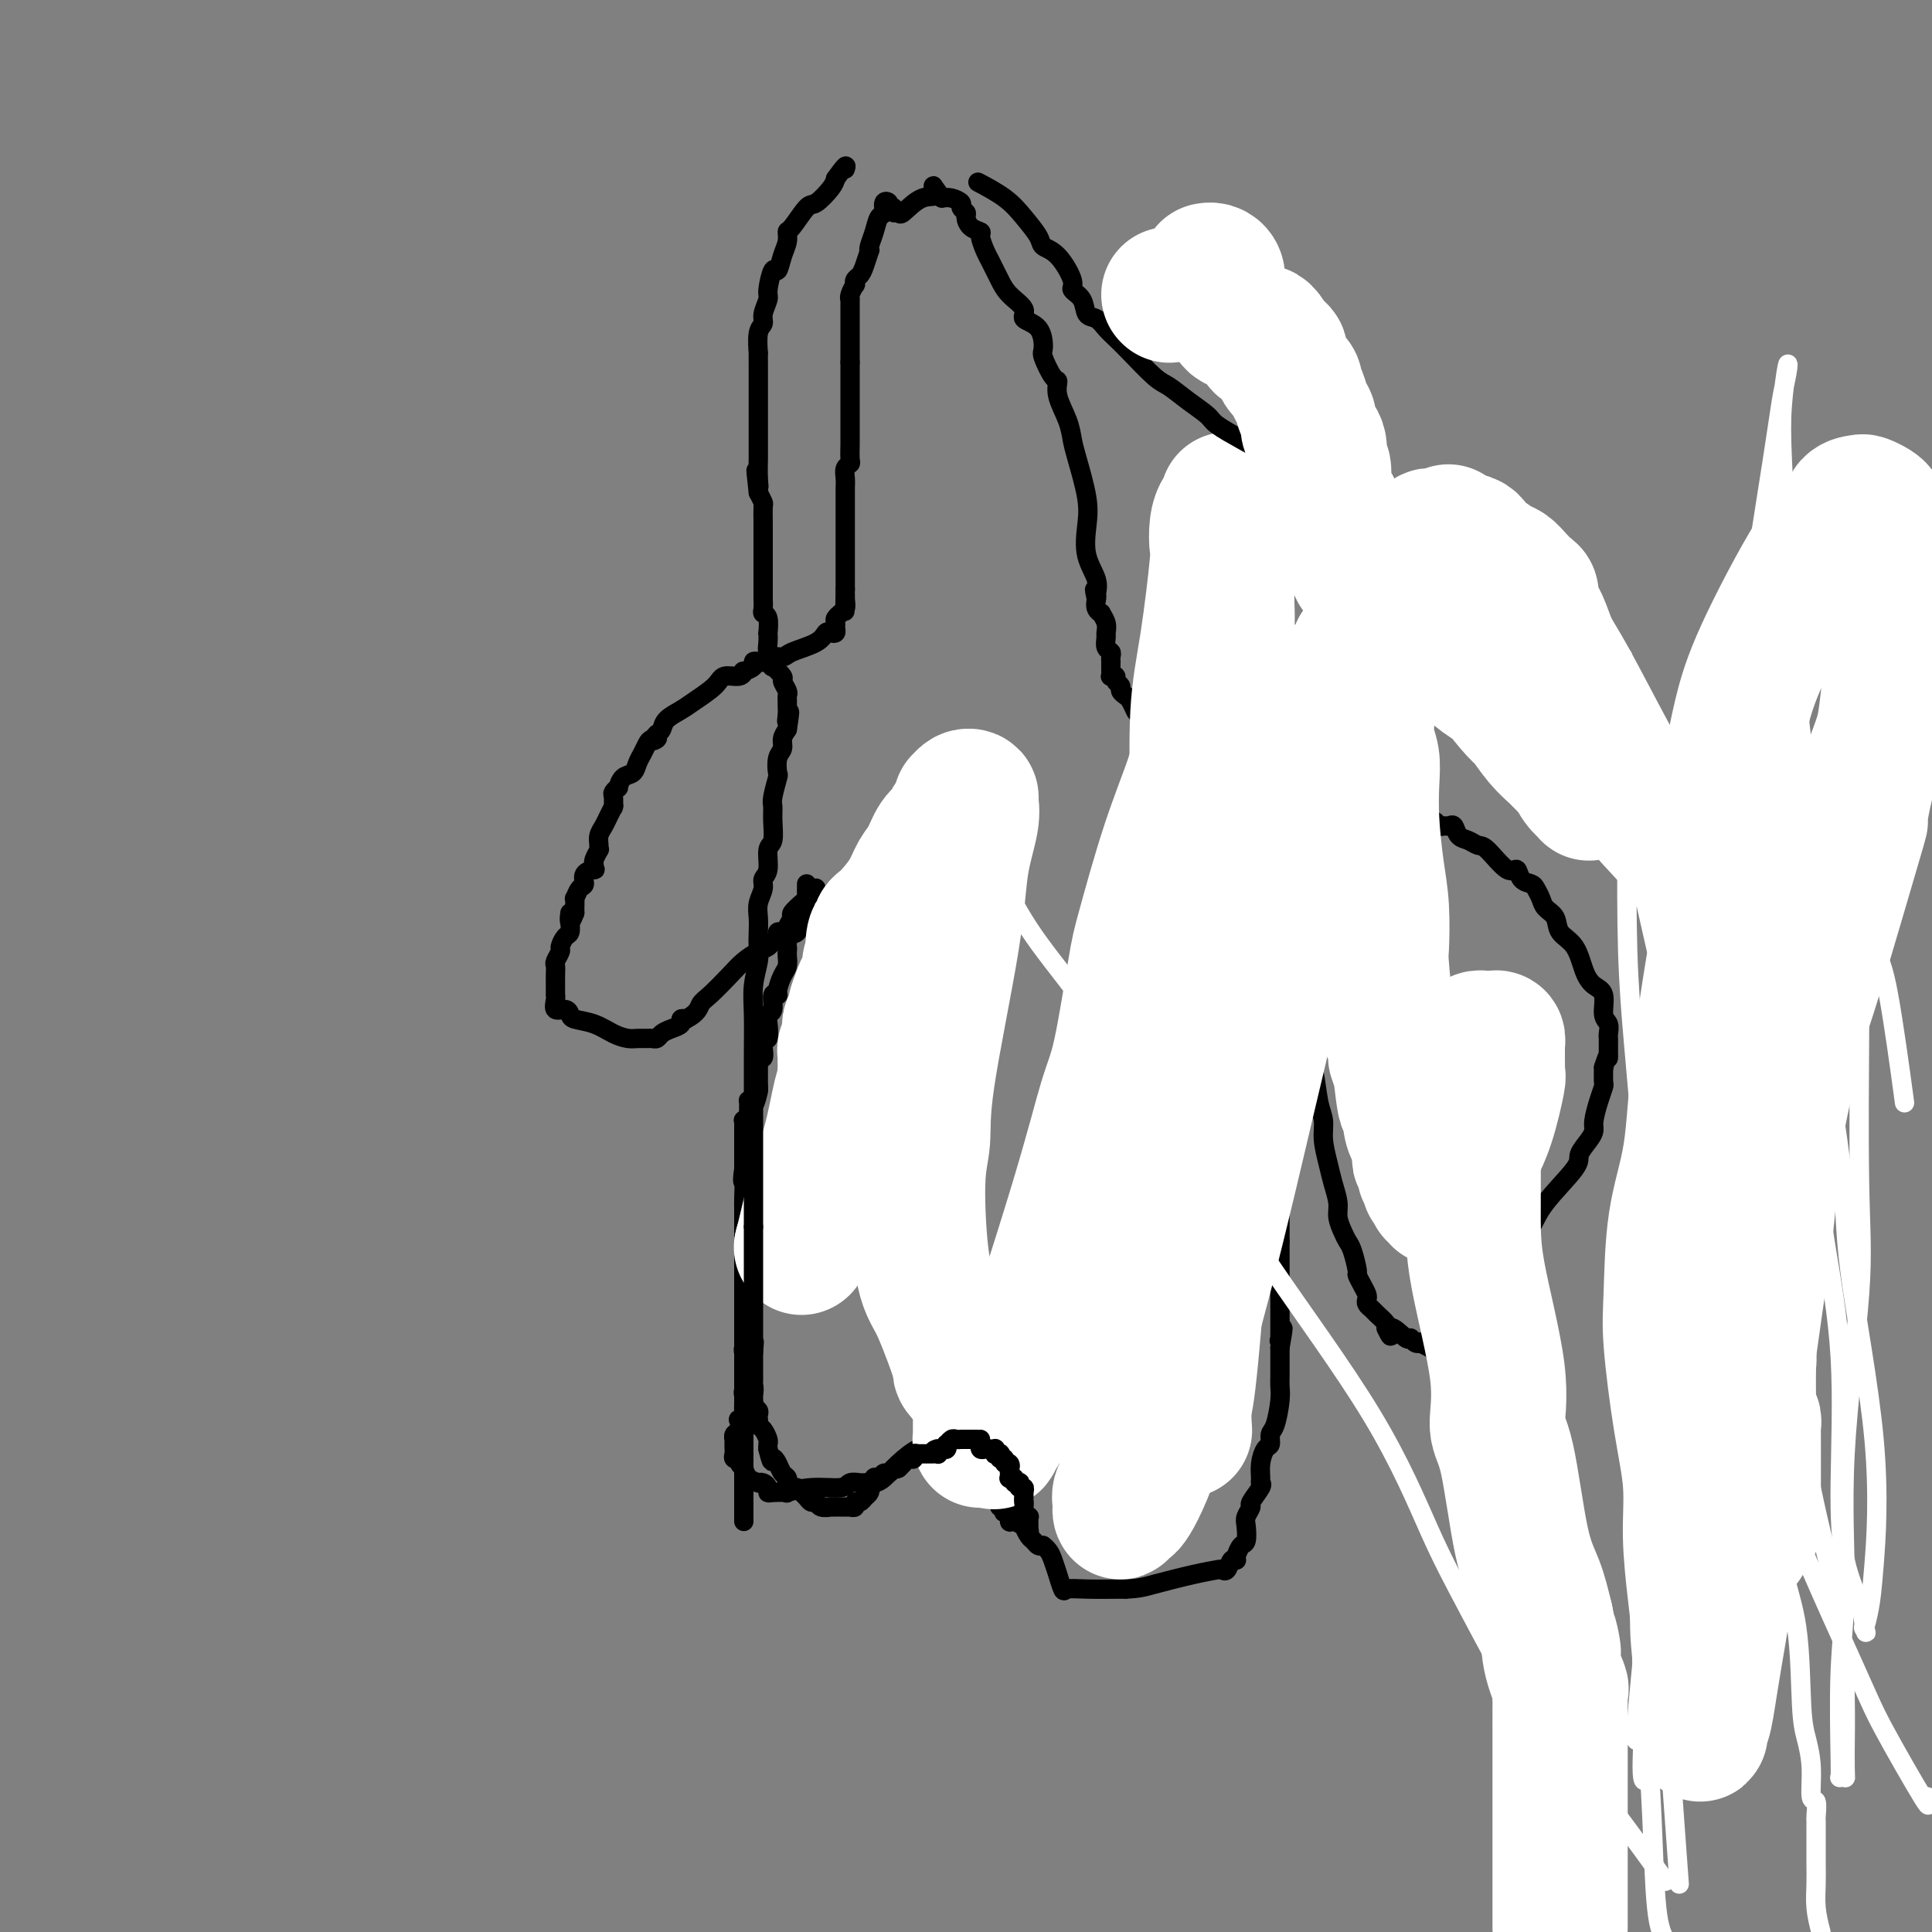 <svg viewBox='0 0 400 400' version='1.1' xmlns='http://www.w3.org/2000/svg' xmlns:xlink='http://www.w3.org/1999/xlink'><rect x="0" y="0" width="400" height="400" fill="#808080" stroke="none"/><g fill='none' stroke='#000000' stroke-width='4' stroke-linecap='round' stroke-linejoin='round'><path d='M155,269c0.000,0.000 0.100,0.100 0.1,0.1'/><path d='M155,269c0.000,0.000 0.100,0.100 0.1,0.1'/><path d='M154,271c0.000,0.000 0.100,0.100 0.1,0.1'/><path d='M154,271c0.000,0.032 0.000,0.064 0,0c0.000,-0.064 0.000,-0.223 0,0c0.000,0.223 0.000,0.830 0,1c0.000,0.170 0.000,-0.095 0,0c0.000,0.095 0.000,0.550 0,1c0.000,0.450 0.000,0.895 0,1c0.000,0.105 0.000,-0.130 0,0c0.000,0.130 0.000,0.626 0,1c-0.000,0.374 0.000,0.626 0,1c0.000,0.374 0.000,0.870 0,1c0.000,0.130 0.000,-0.106 0,0c0.000,0.106 0.000,0.553 0,1'/><path d='M154,278c0.016,1.265 0.057,0.927 0,1c-0.057,0.073 -0.211,0.559 0,1c0.211,0.441 0.789,0.839 1,1c0.211,0.161 0.057,0.084 0,0c-0.057,-0.084 -0.015,-0.176 0,0c0.015,0.176 0.004,0.619 0,1c-0.004,0.381 -0.002,0.698 0,1c0.002,0.302 0.004,0.587 0,1c-0.004,0.413 -0.015,0.954 0,1c0.015,0.046 0.057,-0.404 0,0c-0.057,0.404 -0.211,1.663 0,2c0.211,0.337 0.788,-0.246 1,0c0.212,0.246 0.061,1.323 0,2c-0.061,0.677 -0.030,0.955 0,1c0.030,0.045 0.061,-0.142 0,0c-0.061,0.142 -0.212,0.611 0,1c0.212,0.389 0.788,0.696 1,1c0.212,0.304 0.060,0.605 0,1c-0.060,0.395 -0.026,0.883 0,1c0.026,0.117 0.046,-0.138 0,0c-0.046,0.138 -0.156,0.668 0,1c0.156,0.332 0.578,0.468 1,1c0.422,0.532 0.845,1.462 1,2c0.155,0.538 0.042,0.683 0,1c-0.042,0.317 -0.012,0.805 0,1c0.012,0.195 0.006,0.098 0,0'/><path d='M159,300c0.951,3.825 0.829,2.388 1,2c0.171,-0.388 0.633,0.273 1,1c0.367,0.727 0.637,1.519 1,2c0.363,0.481 0.818,0.650 1,1c0.182,0.350 0.090,0.881 0,1c-0.090,0.119 -0.179,-0.176 0,0c0.179,0.176 0.625,0.822 1,1c0.375,0.178 0.678,-0.111 1,0c0.322,0.111 0.662,0.622 1,1c0.338,0.378 0.673,0.623 1,1c0.327,0.377 0.647,0.886 1,1c0.353,0.114 0.740,-0.165 1,0c0.260,0.165 0.395,0.776 1,1c0.605,0.224 1.681,0.060 2,0c0.319,-0.060 -0.117,-0.016 0,0c0.117,0.016 0.788,0.004 1,0c0.212,-0.004 -0.035,-0.001 0,0c0.035,0.001 0.353,0.001 1,0c0.647,-0.001 1.623,-0.004 2,0c0.377,0.004 0.156,0.016 0,0c-0.156,-0.016 -0.248,-0.061 0,0c0.248,0.061 0.836,0.227 1,0c0.164,-0.227 -0.096,-0.848 0,-1c0.096,-0.152 0.548,0.166 1,0c0.452,-0.166 0.906,-0.815 1,-1c0.094,-0.185 -0.171,0.095 0,0c0.171,-0.095 0.777,-0.564 1,-1c0.223,-0.436 0.064,-0.839 0,-1c-0.064,-0.161 -0.032,-0.081 0,0'/><path d='M180,308c1.510,-0.852 0.284,-0.982 0,-1c-0.284,-0.018 0.373,0.074 1,0c0.627,-0.074 1.222,-0.316 2,-1c0.778,-0.684 1.737,-1.809 3,-3c1.263,-1.191 2.830,-2.447 4,-3c1.170,-0.553 1.945,-0.402 3,-1c1.055,-0.598 2.391,-1.944 3,-3c0.609,-1.056 0.492,-1.824 1,-2c0.508,-0.176 1.641,0.238 2,0c0.359,-0.238 -0.058,-1.128 0,-2c0.058,-0.872 0.590,-1.725 1,-2c0.410,-0.275 0.697,0.028 1,0c0.303,-0.028 0.620,-0.386 1,-1c0.380,-0.614 0.823,-1.482 1,-2c0.177,-0.518 0.090,-0.684 0,-1c-0.090,-0.316 -0.182,-0.782 0,-1c0.182,-0.218 0.637,-0.190 1,-1c0.363,-0.810 0.633,-2.460 1,-3c0.367,-0.540 0.830,0.028 1,0c0.170,-0.028 0.045,-0.652 0,-1c-0.045,-0.348 -0.012,-0.422 0,-1c0.012,-0.578 0.003,-1.662 0,-2c-0.003,-0.338 -0.001,0.068 0,0c0.001,-0.068 0.000,-0.610 0,-1c-0.000,-0.390 -0.000,-0.629 0,-1c0.000,-0.371 0.000,-0.873 0,-1c-0.000,-0.127 -0.000,0.120 0,0c0.000,-0.120 0.000,-0.606 0,-1c-0.000,-0.394 -0.000,-0.697 0,-1'/><path d='M206,272c1.083,-3.339 0.290,-0.687 0,0c-0.290,0.687 -0.078,-0.590 0,-1c0.078,-0.410 0.021,0.048 0,0c-0.021,-0.048 -0.006,-0.601 0,-1c0.006,-0.399 0.003,-0.644 0,-1c-0.003,-0.356 -0.004,-0.824 0,-1c0.004,-0.176 0.015,-0.058 0,0c-0.015,0.058 -0.057,0.058 0,0c0.057,-0.058 0.211,-0.174 0,0c-0.211,0.174 -0.789,0.639 -1,1c-0.211,0.361 -0.057,0.618 0,1c0.057,0.382 0.015,0.890 0,1c-0.015,0.110 -0.004,-0.178 0,0c0.004,0.178 0.001,0.820 0,1c-0.001,0.180 -0.000,-0.104 0,0c0.000,0.104 0.000,0.594 0,1c-0.000,0.406 -0.000,0.727 0,1c0.000,0.273 0.000,0.496 0,1c-0.000,0.504 -0.000,1.287 0,2c0.000,0.713 0.000,1.356 0,2c-0.000,0.644 -0.000,1.289 0,2c0.000,0.711 0.000,1.489 0,3c-0.000,1.511 -0.000,3.756 0,6'/><path d='M205,290c-0.154,3.859 -0.037,3.005 0,4c0.037,0.995 -0.004,3.839 0,5c0.004,1.161 0.052,0.640 0,1c-0.052,0.360 -0.206,1.602 0,3c0.206,1.398 0.772,2.953 1,4c0.228,1.047 0.117,1.586 0,2c-0.117,0.414 -0.241,0.703 0,1c0.241,0.297 0.848,0.602 1,1c0.152,0.398 -0.152,0.889 0,1c0.152,0.111 0.758,-0.159 1,0c0.242,0.159 0.119,0.745 0,1c-0.119,0.255 -0.234,0.178 0,0c0.234,-0.178 0.818,-0.456 1,0c0.182,0.456 -0.039,1.646 0,2c0.039,0.354 0.339,-0.127 1,0c0.661,0.127 1.682,0.861 2,1c0.318,0.139 -0.069,-0.317 0,0c0.069,0.317 0.593,1.406 1,2c0.407,0.594 0.697,0.694 1,1c0.303,0.306 0.620,0.817 1,1c0.380,0.183 0.822,0.039 1,0c0.178,-0.039 0.090,0.026 0,0c-0.090,-0.026 -0.183,-0.143 0,0c0.183,0.143 0.641,0.547 1,1c0.359,0.453 0.619,0.955 1,2c0.381,1.045 0.881,2.634 1,3c0.119,0.366 -0.145,-0.490 0,0c0.145,0.490 0.699,2.327 1,3c0.301,0.673 0.350,0.181 1,0c0.650,-0.181 1.900,-0.052 4,0c2.100,0.052 5.050,0.026 8,0'/><path d='M233,329c2.962,-0.121 3.869,-0.423 6,-1c2.131,-0.577 5.488,-1.430 8,-2c2.512,-0.570 4.179,-0.857 5,-1c0.821,-0.143 0.794,-0.143 1,0c0.206,0.143 0.643,0.429 1,0c0.357,-0.429 0.634,-1.572 1,-2c0.366,-0.428 0.820,-0.140 1,0c0.180,0.140 0.087,0.133 0,0c-0.087,-0.133 -0.168,-0.391 0,-1c0.168,-0.609 0.585,-1.568 1,-2c0.415,-0.432 0.827,-0.337 1,-1c0.173,-0.663 0.106,-2.083 0,-3c-0.106,-0.917 -0.253,-1.331 0,-2c0.253,-0.669 0.905,-1.592 1,-2c0.095,-0.408 -0.368,-0.300 0,-1c0.368,-0.700 1.565,-2.209 2,-3c0.435,-0.791 0.106,-0.865 0,-1c-0.106,-0.135 0.009,-0.330 0,-1c-0.009,-0.670 -0.143,-1.815 0,-3c0.143,-1.185 0.564,-2.411 1,-3c0.436,-0.589 0.887,-0.542 1,-1c0.113,-0.458 -0.113,-1.421 0,-2c0.113,-0.579 0.566,-0.775 1,-2c0.434,-1.225 0.848,-3.480 1,-5c0.152,-1.520 0.041,-2.306 0,-3c-0.041,-0.694 -0.011,-1.295 0,-2c0.011,-0.705 0.003,-1.515 0,-2c-0.003,-0.485 -0.001,-0.645 0,-1c0.001,-0.355 0.000,-0.903 0,-1c-0.000,-0.097 -0.000,0.258 0,0c0.000,-0.258 0.000,-1.129 0,-2'/><path d='M265,279c1.238,-6.792 0.332,-3.273 0,-2c-0.332,1.273 -0.089,0.299 0,0c0.089,-0.299 0.024,0.078 0,0c-0.024,-0.078 -0.006,-0.613 0,-1c0.006,-0.387 0.002,-0.628 0,-1c-0.002,-0.372 -0.000,-0.874 0,-1c0.000,-0.126 0.000,0.125 0,0c-0.000,-0.125 -0.000,-0.625 0,-1c0.000,-0.375 0.000,-0.625 0,-1c-0.000,-0.375 -0.000,-0.875 0,-1c0.000,-0.125 0.000,0.125 0,0c-0.000,-0.125 -0.000,-0.625 0,-1c0.000,-0.375 0.000,-0.625 0,-1c-0.000,-0.375 -0.000,-0.874 0,-1c0.000,-0.126 0.000,0.121 0,0c-0.000,-0.121 -0.000,-0.610 0,-1c0.000,-0.390 0.000,-0.682 0,-1c-0.000,-0.318 -0.000,-0.661 0,-1c0.000,-0.339 0.000,-0.673 0,-1c-0.000,-0.327 -0.000,-0.646 0,-1c0.000,-0.354 0.000,-0.741 0,-1c-0.000,-0.259 -0.000,-0.389 0,-1c0.000,-0.611 0.000,-1.703 0,-2c-0.000,-0.297 -0.000,0.201 0,0c0.000,-0.201 0.000,-1.100 0,-2'/><path d='M265,257c-0.000,-3.869 -0.000,-2.542 0,-2c0.000,0.542 0.000,0.299 0,0c-0.000,-0.299 -0.000,-0.654 0,-1c0.000,-0.346 0.000,-0.683 0,-1c-0.000,-0.317 -0.000,-0.614 0,-1c0.000,-0.386 0.000,-0.863 0,-1c-0.000,-0.137 -0.000,0.064 0,0c0.000,-0.064 0.000,-0.392 0,-1c-0.000,-0.608 -0.000,-1.495 0,-2c0.000,-0.505 0.000,-0.629 0,-1c-0.000,-0.371 -0.000,-0.990 0,-2c0.000,-1.010 0.000,-2.411 0,-3c-0.000,-0.589 -0.000,-0.365 0,-1c0.000,-0.635 0.000,-2.130 0,-3c-0.000,-0.870 -0.001,-1.115 0,-1c0.001,0.115 0.004,0.588 0,0c-0.004,-0.588 -0.015,-2.239 0,-3c0.015,-0.761 0.057,-0.632 0,-1c-0.057,-0.368 -0.211,-1.234 0,-2c0.211,-0.766 0.788,-1.434 1,-2c0.212,-0.566 0.061,-1.030 0,-1c-0.061,0.030 -0.030,0.555 0,0c0.030,-0.555 0.061,-2.190 0,-3c-0.061,-0.810 -0.212,-0.794 0,-1c0.212,-0.206 0.789,-0.632 1,-1c0.211,-0.368 0.057,-0.676 0,-1c-0.057,-0.324 -0.015,-0.664 0,-1c0.015,-0.336 0.004,-0.667 0,-1c-0.004,-0.333 -0.002,-0.666 0,-1'/><path d='M267,219c0.311,-6.497 0.087,-3.741 0,-3c-0.087,0.741 -0.038,-0.533 0,-1c0.038,-0.467 0.066,-0.125 0,0c-0.066,0.125 -0.224,0.034 0,0c0.224,-0.034 0.831,-0.012 1,0c0.169,0.012 -0.098,0.014 0,0c0.098,-0.014 0.562,-0.042 1,0c0.438,0.042 0.849,0.156 1,0c0.151,-0.156 0.041,-0.580 0,-1c-0.041,-0.420 -0.012,-0.834 0,-1c0.012,-0.166 0.006,-0.083 0,0'/><path d='M270,213c0.464,-0.766 0.123,0.319 0,1c-0.123,0.681 -0.029,0.956 0,1c0.029,0.044 -0.006,-0.144 0,0c0.006,0.144 0.053,0.621 0,1c-0.053,0.379 -0.207,0.660 0,1c0.207,0.340 0.776,0.737 1,1c0.224,0.263 0.102,0.390 0,1c-0.102,0.610 -0.186,1.701 0,2c0.186,0.299 0.641,-0.195 1,1c0.359,1.195 0.621,4.079 1,6c0.379,1.921 0.876,2.877 1,4c0.124,1.123 -0.125,2.411 0,4c0.125,1.589 0.625,3.479 1,5c0.375,1.521 0.625,2.673 1,4c0.375,1.327 0.874,2.828 1,4c0.126,1.172 -0.120,2.013 0,3c0.120,0.987 0.606,2.119 1,3c0.394,0.881 0.697,1.510 1,2c0.303,0.490 0.607,0.842 1,2c0.393,1.158 0.876,3.122 1,4c0.124,0.878 -0.111,0.669 0,1c0.111,0.331 0.569,1.202 1,2c0.431,0.798 0.835,1.522 1,2c0.165,0.478 0.090,0.709 0,1c-0.090,0.291 -0.195,0.641 0,1c0.195,0.359 0.692,0.725 1,1c0.308,0.275 0.429,0.459 1,1c0.571,0.541 1.592,1.440 2,2c0.408,0.560 0.204,0.780 0,1'/><path d='M287,275c1.605,3.432 0.616,0.514 1,0c0.384,-0.514 2.139,1.378 3,2c0.861,0.622 0.827,-0.026 1,0c0.173,0.026 0.553,0.725 1,1c0.447,0.275 0.961,0.126 1,0c0.039,-0.126 -0.397,-0.230 0,0c0.397,0.230 1.626,0.793 2,1c0.374,0.207 -0.107,0.056 0,0c0.107,-0.056 0.802,-0.018 1,0c0.198,0.018 -0.101,0.015 0,0c0.101,-0.015 0.602,-0.042 1,0c0.398,0.042 0.695,0.153 1,0c0.305,-0.153 0.620,-0.569 1,-1c0.380,-0.431 0.827,-0.875 1,-1c0.173,-0.125 0.072,0.070 0,0c-0.072,-0.070 -0.116,-0.406 0,-1c0.116,-0.594 0.391,-1.445 1,-2c0.609,-0.555 1.552,-0.812 3,-2c1.448,-1.188 3.401,-3.305 5,-6c1.599,-2.695 2.843,-5.967 4,-8c1.157,-2.033 2.225,-2.827 3,-4c0.775,-1.173 1.255,-2.723 3,-5c1.745,-2.277 4.754,-5.280 6,-7c1.246,-1.720 0.729,-2.158 1,-3c0.271,-0.842 1.330,-2.089 2,-3c0.670,-0.911 0.950,-1.485 1,-2c0.050,-0.515 -0.130,-0.969 0,-2c0.130,-1.031 0.571,-2.637 1,-4c0.429,-1.363 0.846,-2.482 1,-3c0.154,-0.518 0.044,-0.434 0,-1c-0.044,-0.566 -0.022,-1.783 0,-3'/><path d='M332,221c1.155,-3.670 1.041,-2.344 1,-2c-0.041,0.344 -0.010,-0.292 0,-1c0.010,-0.708 -0.002,-1.486 0,-2c0.002,-0.514 0.016,-0.764 0,-1c-0.016,-0.236 -0.063,-0.457 0,-1c0.063,-0.543 0.235,-1.406 0,-2c-0.235,-0.594 -0.877,-0.918 -1,-2c-0.123,-1.082 0.271,-2.922 0,-4c-0.271,-1.078 -1.209,-1.395 -2,-2c-0.791,-0.605 -1.434,-1.499 -2,-3c-0.566,-1.501 -1.055,-3.609 -2,-5c-0.945,-1.391 -2.348,-2.064 -3,-3c-0.652,-0.936 -0.555,-2.135 -1,-3c-0.445,-0.865 -1.432,-1.396 -2,-2c-0.568,-0.604 -0.715,-1.281 -1,-2c-0.285,-0.719 -0.707,-1.481 -1,-2c-0.293,-0.519 -0.456,-0.794 -1,-1c-0.544,-0.206 -1.468,-0.341 -2,-1c-0.532,-0.659 -0.670,-1.840 -1,-2c-0.330,-0.160 -0.852,0.702 -2,0c-1.148,-0.702 -2.924,-2.966 -4,-4c-1.076,-1.034 -1.454,-0.837 -2,-1c-0.546,-0.163 -1.259,-0.685 -2,-1c-0.741,-0.315 -1.508,-0.423 -2,-1c-0.492,-0.577 -0.709,-1.622 -1,-2c-0.291,-0.378 -0.656,-0.087 -1,0c-0.344,0.087 -0.667,-0.029 -1,0c-0.333,0.029 -0.677,0.204 -1,0c-0.323,-0.204 -0.625,-0.786 -1,-1c-0.375,-0.214 -0.821,-0.061 -1,0c-0.179,0.061 -0.089,0.031 0,0'/><path d='M296,170c-3.558,-2.179 -1.452,-0.626 -1,0c0.452,0.626 -0.750,0.325 -1,0c-0.250,-0.325 0.452,-0.674 0,-1c-0.452,-0.326 -2.057,-0.627 -3,-1c-0.943,-0.373 -1.225,-0.816 -2,-1c-0.775,-0.184 -2.043,-0.108 -3,0c-0.957,0.108 -1.601,0.249 -2,0c-0.399,-0.249 -0.552,-0.889 -1,-1c-0.448,-0.111 -1.191,0.306 -2,0c-0.809,-0.306 -1.683,-1.335 -3,-2c-1.317,-0.665 -3.077,-0.966 -4,-1c-0.923,-0.034 -1.010,0.197 -2,0c-0.990,-0.197 -2.882,-0.823 -4,-1c-1.118,-0.177 -1.462,0.096 -2,0c-0.538,-0.096 -1.272,-0.562 -2,-1c-0.728,-0.438 -1.451,-0.849 -2,-1c-0.549,-0.151 -0.924,-0.041 -1,0c-0.076,0.041 0.148,0.012 0,0c-0.148,-0.012 -0.668,-0.006 -1,0c-0.332,0.006 -0.477,0.012 -1,0c-0.523,-0.012 -1.425,-0.042 -2,0c-0.575,0.042 -0.823,0.156 -1,0c-0.177,-0.156 -0.285,-0.581 -1,-1c-0.715,-0.419 -2.038,-0.830 -3,-1c-0.962,-0.170 -1.562,-0.098 -2,0c-0.438,0.098 -0.713,0.223 -1,0c-0.287,-0.223 -0.585,-0.795 -1,-1c-0.415,-0.205 -0.946,-0.045 -1,0c-0.054,0.045 0.370,-0.026 0,0c-0.370,0.026 -1.534,0.150 -2,0c-0.466,-0.150 -0.233,-0.575 0,-1'/><path d='M245,156c-7.847,-2.117 -1.963,-0.410 0,0c1.963,0.410 0.006,-0.477 -1,-1c-1.006,-0.523 -1.062,-0.683 -1,-1c0.062,-0.317 0.240,-0.791 0,-1c-0.240,-0.209 -0.898,-0.154 -1,0c-0.102,0.154 0.352,0.407 0,0c-0.352,-0.407 -1.509,-1.475 -2,-2c-0.491,-0.525 -0.316,-0.508 -1,-1c-0.684,-0.492 -2.226,-1.494 -3,-2c-0.774,-0.506 -0.781,-0.517 -1,-1c-0.219,-0.483 -0.651,-1.439 -1,-2c-0.349,-0.561 -0.614,-0.729 -1,-1c-0.386,-0.271 -0.892,-0.647 -1,-1c-0.108,-0.353 0.181,-0.683 0,-1c-0.181,-0.317 -0.833,-0.623 -1,-1c-0.167,-0.377 0.151,-0.827 0,-1c-0.151,-0.173 -0.773,-0.070 -1,0c-0.227,0.070 -0.061,0.107 0,0c0.061,-0.107 0.017,-0.358 0,-1c-0.017,-0.642 -0.008,-1.677 0,-2c0.008,-0.323 0.016,0.064 0,0c-0.016,-0.064 -0.057,-0.580 0,-1c0.057,-0.420 0.213,-0.745 0,-1c-0.213,-0.255 -0.793,-0.440 -1,-1c-0.207,-0.560 -0.040,-1.494 0,-2c0.040,-0.506 -0.045,-0.583 0,-1c0.045,-0.417 0.222,-1.175 0,-2c-0.222,-0.825 -0.843,-1.716 -1,-2c-0.157,-0.284 0.150,0.039 0,0c-0.150,-0.039 -0.757,-0.440 -1,-1c-0.243,-0.560 -0.121,-1.280 0,-2'/><path d='M227,124c-0.765,-3.199 -0.177,-1.695 0,-1c0.177,0.695 -0.056,0.581 0,0c0.056,-0.581 0.401,-1.629 0,-3c-0.401,-1.371 -1.547,-3.066 -2,-5c-0.453,-1.934 -0.214,-4.109 0,-6c0.214,-1.891 0.404,-3.500 0,-6c-0.404,-2.500 -1.400,-5.893 -2,-8c-0.600,-2.107 -0.804,-2.929 -1,-4c-0.196,-1.071 -0.386,-2.392 -1,-4c-0.614,-1.608 -1.653,-3.503 -2,-5c-0.347,-1.497 -0.003,-2.597 0,-3c0.003,-0.403 -0.337,-0.110 -1,-1c-0.663,-0.890 -1.650,-2.962 -2,-4c-0.350,-1.038 -0.065,-1.043 0,-2c0.065,-0.957 -0.091,-2.865 -1,-4c-0.909,-1.135 -2.572,-1.497 -3,-2c-0.428,-0.503 0.380,-1.146 0,-2c-0.380,-0.854 -1.947,-1.918 -3,-3c-1.053,-1.082 -1.593,-2.181 -2,-3c-0.407,-0.819 -0.682,-1.357 -1,-2c-0.318,-0.643 -0.680,-1.390 -1,-2c-0.320,-0.610 -0.597,-1.084 -1,-2c-0.403,-0.916 -0.930,-2.273 -1,-3c-0.070,-0.727 0.317,-0.825 0,-1c-0.317,-0.175 -1.337,-0.428 -2,-1c-0.663,-0.572 -0.968,-1.463 -1,-2c-0.032,-0.537 0.210,-0.718 0,-1c-0.210,-0.282 -0.871,-0.663 -1,-1c-0.129,-0.337 0.273,-0.629 0,-1c-0.273,-0.371 -1.221,-0.820 -2,-1c-0.779,-0.180 -1.390,-0.090 -2,0'/><path d='M195,41c-3.200,-4.415 -1.201,-1.952 -1,-1c0.201,0.952 -1.395,0.395 -3,1c-1.605,0.605 -3.219,2.373 -4,3c-0.781,0.627 -0.730,0.112 -1,0c-0.270,-0.112 -0.861,0.178 -1,0c-0.139,-0.178 0.174,-0.825 0,-1c-0.174,-0.175 -0.834,0.123 -1,0c-0.166,-0.123 0.163,-0.665 0,-1c-0.163,-0.335 -0.818,-0.462 -1,0c-0.182,0.462 0.109,1.512 0,2c-0.109,0.488 -0.617,0.416 -1,1c-0.383,0.584 -0.642,1.826 -1,3c-0.358,1.174 -0.817,2.279 -1,3c-0.183,0.721 -0.091,1.057 0,1c0.091,-0.057 0.182,-0.509 0,0c-0.182,0.509 -0.636,1.977 -1,3c-0.364,1.023 -0.637,1.601 -1,2c-0.363,0.399 -0.815,0.619 -1,1c-0.185,0.381 -0.102,0.923 0,1c0.102,0.077 0.224,-0.312 0,0c-0.224,0.312 -0.792,1.326 -1,2c-0.208,0.674 -0.056,1.007 0,1c0.056,-0.007 0.015,-0.354 0,0c-0.015,0.354 -0.004,1.408 0,2c0.004,0.592 0.001,0.721 0,1c-0.001,0.279 -0.000,0.707 0,1c0.000,0.293 0.000,0.451 0,1c-0.000,0.549 -0.000,1.487 0,2c0.000,0.513 0.000,0.600 0,1c-0.000,0.400 -0.000,1.114 0,2c0.000,0.886 0.000,1.943 0,3'/><path d='M176,75c0.000,2.219 0.000,0.765 0,1c-0.000,0.235 -0.000,2.158 0,3c0.000,0.842 0.000,0.604 0,1c-0.000,0.396 -0.000,1.425 0,2c0.000,0.575 0.000,0.697 0,1c-0.000,0.303 -0.000,0.786 0,1c0.000,0.214 0.000,0.160 0,1c-0.000,0.840 -0.000,2.575 0,3c0.000,0.425 0.001,-0.461 0,0c-0.001,0.461 -0.004,2.269 0,3c0.004,0.731 0.015,0.384 0,1c-0.015,0.616 -0.057,2.196 0,3c0.057,0.804 0.211,0.831 0,1c-0.211,0.169 -0.789,0.478 -1,1c-0.211,0.522 -0.057,1.257 0,2c0.057,0.743 0.015,1.493 0,2c-0.015,0.507 -0.004,0.769 0,1c0.004,0.231 0.001,0.429 0,1c-0.001,0.571 -0.000,1.514 0,2c0.000,0.486 0.000,0.515 0,1c-0.000,0.485 -0.000,1.425 0,2c0.000,0.575 0.000,0.784 0,1c-0.000,0.216 -0.000,0.438 0,1c0.000,0.562 0.000,1.464 0,2c-0.000,0.536 -0.000,0.705 0,1c0.000,0.295 0.000,0.716 0,1c-0.000,0.284 -0.000,0.430 0,1c0.000,0.570 0.000,1.565 0,2c-0.000,0.435 -0.000,0.309 0,1c0.000,0.691 0.000,2.197 0,3c-0.000,0.803 -0.000,0.901 0,1'/><path d='M175,122c-0.150,7.752 -0.025,3.631 0,2c0.025,-1.631 -0.050,-0.774 0,0c0.050,0.774 0.224,1.464 0,2c-0.224,0.536 -0.845,0.917 -1,1c-0.155,0.083 0.155,-0.132 0,0c-0.155,0.132 -0.777,0.610 -1,1c-0.223,0.390 -0.049,0.691 0,1c0.049,0.309 -0.028,0.624 0,1c0.028,0.376 0.162,0.811 0,1c-0.162,0.189 -0.619,0.132 -1,0c-0.381,-0.132 -0.687,-0.338 -1,0c-0.313,0.338 -0.633,1.219 -2,2c-1.367,0.781 -3.780,1.463 -5,2c-1.220,0.537 -1.245,0.928 -2,1c-0.755,0.072 -2.239,-0.174 -3,0c-0.761,0.174 -0.800,0.769 -1,1c-0.200,0.231 -0.561,0.099 -1,0c-0.439,-0.099 -0.956,-0.166 -1,0c-0.044,0.166 0.384,0.565 0,1c-0.384,0.435 -1.582,0.906 -2,1c-0.418,0.094 -0.058,-0.189 0,0c0.058,0.189 -0.185,0.852 -1,1c-0.815,0.148 -2.201,-0.217 -3,0c-0.799,0.217 -1.012,1.018 -2,2c-0.988,0.982 -2.751,2.147 -4,3c-1.249,0.853 -1.984,1.394 -3,2c-1.016,0.606 -2.312,1.279 -3,2c-0.688,0.721 -0.768,1.492 -1,2c-0.232,0.508 -0.616,0.754 -1,1'/><path d='M136,152c-2.118,2.092 -0.413,1.323 0,1c0.413,-0.323 -0.466,-0.199 -1,0c-0.534,0.199 -0.724,0.472 -1,1c-0.276,0.528 -0.638,1.312 -1,2c-0.362,0.688 -0.723,1.280 -1,2c-0.277,0.720 -0.470,1.569 -1,2c-0.530,0.431 -1.396,0.443 -2,1c-0.604,0.557 -0.946,1.659 -1,2c-0.054,0.341 0.182,-0.080 0,0c-0.182,0.080 -0.780,0.661 -1,1c-0.220,0.339 -0.062,0.437 0,1c0.062,0.563 0.028,1.593 0,2c-0.028,0.407 -0.050,0.192 0,0c0.050,-0.192 0.171,-0.360 0,0c-0.171,0.360 -0.635,1.250 -1,2c-0.365,0.750 -0.633,1.362 -1,2c-0.367,0.638 -0.834,1.302 -1,2c-0.166,0.698 -0.030,1.430 0,2c0.030,0.570 -0.045,0.980 0,1c0.045,0.020 0.210,-0.349 0,0c-0.210,0.349 -0.796,1.416 -1,2c-0.204,0.584 -0.026,0.685 0,1c0.026,0.315 -0.101,0.842 0,1c0.101,0.158 0.430,-0.055 0,0c-0.430,0.055 -1.618,0.377 -2,1c-0.382,0.623 0.041,1.547 0,2c-0.041,0.453 -0.547,0.436 -1,1c-0.453,0.564 -0.853,1.708 -1,2c-0.147,0.292 -0.039,-0.267 0,0c0.039,0.267 0.011,1.362 0,2c-0.011,0.638 -0.006,0.819 0,1'/><path d='M119,189c-1.465,3.815 -1.127,0.852 -1,0c0.127,-0.852 0.044,0.406 0,1c-0.044,0.594 -0.049,0.525 0,1c0.049,0.475 0.153,1.493 0,2c-0.153,0.507 -0.563,0.502 -1,1c-0.437,0.498 -0.902,1.498 -1,2c-0.098,0.502 0.170,0.505 0,1c-0.170,0.495 -0.778,1.480 -1,2c-0.222,0.520 -0.060,0.574 0,1c0.060,0.426 0.016,1.224 0,2c-0.016,0.776 -0.004,1.530 0,2c0.004,0.470 -0.001,0.655 0,1c0.001,0.345 0.007,0.848 0,1c-0.007,0.152 -0.026,-0.047 0,0c0.026,0.047 0.099,0.342 0,1c-0.099,0.658 -0.369,1.681 0,2c0.369,0.319 1.375,-0.066 2,0c0.625,0.066 0.867,0.582 1,1c0.133,0.418 0.157,0.739 1,1c0.843,0.261 2.506,0.462 4,1c1.494,0.538 2.820,1.412 4,2c1.180,0.588 2.214,0.890 3,1c0.786,0.110 1.323,0.026 2,0c0.677,-0.026 1.493,0.004 2,0c0.507,-0.004 0.704,-0.042 1,0c0.296,0.042 0.692,0.165 1,0c0.308,-0.165 0.530,-0.619 1,-1c0.470,-0.381 1.188,-0.690 2,-1c0.812,-0.310 1.719,-0.622 2,-1c0.281,-0.378 -0.062,-0.822 0,-1c0.062,-0.178 0.531,-0.089 1,0'/><path d='M142,211c2.469,-1.231 2.643,-2.308 3,-3c0.357,-0.692 0.897,-0.997 2,-2c1.103,-1.003 2.767,-2.702 4,-4c1.233,-1.298 2.033,-2.193 3,-3c0.967,-0.807 2.101,-1.526 3,-2c0.899,-0.474 1.564,-0.701 2,-1c0.436,-0.299 0.643,-0.668 1,-1c0.357,-0.332 0.865,-0.627 1,-1c0.135,-0.373 -0.103,-0.825 0,-1c0.103,-0.175 0.548,-0.073 1,0c0.452,0.073 0.912,0.118 1,0c0.088,-0.118 -0.197,-0.399 0,-1c0.197,-0.601 0.876,-1.523 1,-2c0.124,-0.477 -0.306,-0.510 0,-1c0.306,-0.490 1.350,-1.436 2,-2c0.650,-0.564 0.906,-0.744 1,-1c0.094,-0.256 0.025,-0.586 0,-1c-0.025,-0.414 -0.007,-0.910 0,-1c0.007,-0.090 0.002,0.228 0,0c-0.002,-0.228 -0.000,-1.000 0,-1c0.000,0.000 0.000,0.773 0,1c-0.000,0.227 -0.000,-0.093 0,0c0.000,0.093 0.000,0.598 0,1c-0.000,0.402 -0.000,0.701 0,1'/><path d='M167,186c3.838,-3.982 0.934,-1.439 0,0c-0.934,1.439 0.104,1.772 0,3c-0.104,1.228 -1.348,3.352 -2,4c-0.652,0.648 -0.711,-0.178 -1,0c-0.289,0.178 -0.809,1.360 -1,2c-0.191,0.640 -0.054,0.737 0,1c0.054,0.263 0.024,0.694 0,1c-0.024,0.306 -0.044,0.489 0,1c0.044,0.511 0.151,1.349 0,2c-0.151,0.651 -0.561,1.113 -1,2c-0.439,0.887 -0.906,2.198 -1,3c-0.094,0.802 0.185,1.095 0,1c-0.185,-0.095 -0.833,-0.578 -1,0c-0.167,0.578 0.148,2.216 0,3c-0.148,0.784 -0.758,0.713 -1,1c-0.242,0.287 -0.116,0.932 0,2c0.116,1.068 0.224,2.560 0,3c-0.224,0.440 -0.778,-0.170 -1,0c-0.222,0.170 -0.112,1.120 0,2c0.112,0.880 0.226,1.688 0,2c-0.226,0.312 -0.793,0.126 -1,0c-0.207,-0.126 -0.056,-0.193 0,0c0.056,0.193 0.015,0.644 0,1c-0.015,0.356 -0.004,0.616 0,1c0.004,0.384 0.001,0.891 0,1c-0.001,0.109 -0.000,-0.182 0,0c0.000,0.182 0.000,0.836 0,1c-0.000,0.164 -0.000,-0.162 0,0c0.000,0.162 0.000,0.813 0,1c-0.000,0.187 -0.000,-0.089 0,0c0.000,0.089 0.000,0.545 0,1'/><path d='M157,225c-1.503,6.217 -0.259,2.261 0,1c0.259,-1.261 -0.467,0.173 -1,1c-0.533,0.827 -0.874,1.049 -1,1c-0.126,-0.049 -0.038,-0.367 0,0c0.038,0.367 0.024,1.418 0,2c-0.024,0.582 -0.059,0.695 0,1c0.059,0.305 0.212,0.803 0,1c-0.212,0.197 -0.789,0.094 -1,0c-0.211,-0.094 -0.057,-0.180 0,0c0.057,0.180 0.015,0.625 0,1c-0.015,0.375 -0.004,0.679 0,1c0.004,0.321 0.001,0.660 0,1c-0.001,0.340 -0.000,0.683 0,1c0.000,0.317 0.000,0.610 0,1c-0.000,0.390 -0.000,0.879 0,1c0.000,0.121 0.000,-0.126 0,0c-0.000,0.126 -0.000,0.625 0,1c0.000,0.375 0.000,0.626 0,1c-0.000,0.374 -0.000,0.870 0,1c0.000,0.130 0.000,-0.106 0,0c-0.000,0.106 -0.000,0.553 0,1'/><path d='M154,242c-0.464,3.159 -0.124,2.558 0,3c0.124,0.442 0.033,1.927 0,3c-0.033,1.073 -0.009,1.733 0,2c0.009,0.267 0.002,0.140 0,1c-0.002,0.860 -0.001,2.705 0,4c0.001,1.295 0.000,2.039 0,3c-0.000,0.961 -0.000,2.137 0,3c0.000,0.863 0.000,1.412 0,2c-0.000,0.588 -0.000,1.215 0,2c0.000,0.785 0.000,1.728 0,3c-0.000,1.272 -0.000,2.871 0,4c0.000,1.129 0.000,1.786 0,3c-0.000,1.214 -0.000,2.985 0,4c0.000,1.015 0.000,1.274 0,2c-0.000,0.726 -0.000,1.917 0,3c0.000,1.083 0.000,2.056 0,3c-0.000,0.944 -0.000,1.858 0,3c0.000,1.142 0.000,2.513 0,3c-0.000,0.487 -0.000,0.089 0,1c0.000,0.911 0.000,3.131 0,4c-0.000,0.869 -0.000,0.388 0,1c0.000,0.612 0.000,2.318 0,3c-0.000,0.682 -0.000,0.340 0,1c0.000,0.660 0.000,2.322 0,3c0.000,0.678 -0.000,0.370 0,1c0.000,0.630 0.000,2.197 0,3c0.000,0.803 -0.000,0.842 0,1c0.000,0.158 0.000,0.434 0,1c0.000,0.566 -0.000,1.422 0,2c0.000,0.578 0.000,0.880 0,1c0.000,0.120 0.000,0.060 0,0'/></g>
<g fill='none' stroke='#FFFFFF' stroke-width='4' stroke-linecap='round' stroke-linejoin='round'><path d='M343,387c1.563,2.160 3.125,4.320 0,0c-3.125,-4.320 -10.938,-15.120 -16,-21c-5.062,-5.880 -7.374,-6.841 -11,-12c-3.626,-5.159 -8.568,-14.515 -12,-21c-3.432,-6.485 -5.355,-10.100 -8,-16c-2.645,-5.900 -6.011,-14.087 -12,-24c-5.989,-9.913 -14.601,-21.552 -21,-31c-6.399,-9.448 -10.585,-16.704 -14,-22c-3.415,-5.296 -6.061,-8.632 -11,-15c-4.939,-6.368 -12.173,-15.768 -17,-22c-4.827,-6.232 -7.248,-9.295 -10,-14c-2.752,-4.705 -5.833,-11.050 -8,-15c-2.167,-3.950 -3.418,-5.503 -4,-7c-0.582,-1.497 -0.495,-2.937 -1,-4c-0.505,-1.063 -1.602,-1.749 -2,-2c-0.398,-0.251 -0.096,-0.067 0,0c0.096,0.067 -0.013,0.018 0,0c0.013,-0.018 0.147,-0.005 0,0c-0.147,0.005 -0.575,0.000 -1,0c-0.425,-0.000 -0.846,0.004 -1,0c-0.154,-0.004 -0.041,-0.015 0,0c0.041,0.015 0.011,0.056 0,0c-0.011,-0.056 -0.003,-0.207 0,0c0.003,0.207 0.001,0.774 0,1c-0.001,0.226 -0.000,0.113 0,0'/><path d='M194,162c0.000,0.000 0.100,0.100 0.1,0.1'/><path d='M194,162c0.000,0.417 0.000,0.833 0,1c0.000,0.167 0.000,0.083 0,0'/></g>
<g fill='none' stroke='#FFFFFF' stroke-width='28' stroke-linecap='round' stroke-linejoin='round'><path d='M166,258c0.000,0.000 0.100,0.100 0.1,0.1'/><path d='M166,258c-0.005,0.020 -0.011,0.039 0,0c0.011,-0.039 0.037,-0.137 0,0c-0.037,0.137 -0.137,0.511 0,0c0.137,-0.511 0.510,-1.905 1,-4c0.490,-2.095 1.098,-4.890 2,-8c0.902,-3.110 2.097,-6.535 3,-10c0.903,-3.465 1.512,-6.971 2,-9c0.488,-2.029 0.854,-2.580 1,-3c0.146,-0.420 0.073,-0.710 0,-1'/><path d='M175,223c1.392,-5.427 0.373,-1.495 0,0c-0.373,1.495 -0.100,0.555 0,0c0.100,-0.555 0.027,-0.723 0,-1c-0.027,-0.277 -0.007,-0.662 0,-1c0.007,-0.338 0.002,-0.630 0,-1c-0.002,-0.370 -0.002,-0.820 0,-1c0.002,-0.180 0.004,-0.090 0,0c-0.004,0.090 -0.015,0.180 0,0c0.015,-0.180 0.057,-0.630 0,-1c-0.057,-0.370 -0.212,-0.661 0,-1c0.212,-0.339 0.793,-0.725 1,-1c0.207,-0.275 0.041,-0.439 0,-1c-0.041,-0.561 0.045,-1.519 0,-2c-0.045,-0.481 -0.220,-0.486 0,-1c0.220,-0.514 0.833,-1.537 1,-2c0.167,-0.463 -0.114,-0.368 0,-1c0.114,-0.632 0.622,-1.993 1,-3c0.378,-1.007 0.627,-1.662 1,-2c0.373,-0.338 0.870,-0.360 1,-1c0.130,-0.640 -0.106,-1.897 0,-3c0.106,-1.103 0.553,-2.051 1,-3'/><path d='M181,197c0.945,-4.140 0.308,-1.490 0,-1c-0.308,0.490 -0.288,-1.180 0,-2c0.288,-0.820 0.843,-0.792 1,-1c0.157,-0.208 -0.085,-0.654 0,-1c0.085,-0.346 0.498,-0.594 1,-1c0.502,-0.406 1.093,-0.970 2,-2c0.907,-1.030 2.131,-2.527 3,-4c0.869,-1.473 1.383,-2.921 2,-4c0.617,-1.079 1.336,-1.788 2,-3c0.664,-1.212 1.274,-2.928 2,-4c0.726,-1.072 1.567,-1.502 2,-2c0.433,-0.498 0.459,-1.065 1,-2c0.541,-0.935 1.599,-2.237 2,-3c0.401,-0.763 0.145,-0.988 0,-1c-0.145,-0.012 -0.181,0.187 0,0c0.181,-0.187 0.577,-0.761 1,-1c0.423,-0.239 0.871,-0.141 1,0c0.129,0.141 -0.060,0.327 0,1c0.060,0.673 0.371,1.834 0,4c-0.371,2.166 -1.424,5.337 -2,9c-0.576,3.663 -0.675,7.817 -2,16c-1.325,8.183 -3.878,20.396 -5,28c-1.122,7.604 -0.815,10.598 -1,13c-0.185,2.402 -0.864,4.211 -1,9c-0.136,4.789 0.271,12.559 1,17c0.729,4.441 1.780,5.555 3,8c1.220,2.445 2.610,6.223 4,10'/><path d='M198,280c1.144,3.518 0.503,3.314 1,4c0.497,0.686 2.132,2.261 3,4c0.868,1.739 0.968,3.643 1,5c0.032,1.357 -0.003,2.168 0,3c0.003,0.832 0.044,1.686 0,2c-0.044,0.314 -0.172,0.089 0,0c0.172,-0.089 0.646,-0.042 1,0c0.354,0.042 0.590,0.078 1,0c0.410,-0.078 0.993,-0.269 1,0c0.007,0.269 -0.564,0.999 0,0c0.564,-0.999 2.261,-3.728 3,-5c0.739,-1.272 0.520,-1.085 3,-9c2.480,-7.915 7.659,-23.930 11,-35c3.341,-11.070 4.843,-17.196 6,-21c1.157,-3.804 1.970,-5.286 3,-10c1.030,-4.714 2.277,-12.660 3,-17c0.723,-4.340 0.923,-5.074 2,-9c1.077,-3.926 3.030,-11.042 5,-17c1.970,-5.958 3.956,-10.756 5,-14c1.044,-3.244 1.145,-4.932 2,-8c0.855,-3.068 2.464,-7.515 3,-10c0.536,-2.485 0.000,-3.008 0,-4c-0.000,-0.992 0.536,-2.454 1,-4c0.464,-1.546 0.856,-3.177 1,-5c0.144,-1.823 0.038,-3.839 0,-5c-0.038,-1.161 -0.010,-1.466 0,-3c0.010,-1.534 0.003,-4.298 0,-6c-0.003,-1.702 -0.001,-2.343 0,-3c0.001,-0.657 0.000,-1.331 0,-2c-0.000,-0.669 -0.000,-1.334 0,-2c0.000,-0.666 0.000,-1.333 0,-2'/><path d='M254,107c0.313,-5.947 0.094,-2.816 0,-2c-0.094,0.816 -0.064,-0.685 0,-1c0.064,-0.315 0.162,0.555 0,1c-0.162,0.445 -0.585,0.466 -1,1c-0.415,0.534 -0.823,1.580 -1,3c-0.177,1.420 -0.124,3.215 0,4c0.124,0.785 0.320,0.561 0,4c-0.320,3.439 -1.156,10.543 -2,16c-0.844,5.457 -1.694,9.268 -2,15c-0.306,5.732 -0.066,13.385 0,18c0.066,4.615 -0.042,6.191 0,9c0.042,2.809 0.232,6.850 0,12c-0.232,5.150 -0.888,11.409 -1,16c-0.112,4.591 0.320,7.515 0,11c-0.320,3.485 -1.392,7.532 -2,12c-0.608,4.468 -0.751,9.358 -1,13c-0.249,3.642 -0.604,6.036 -1,8c-0.396,1.964 -0.834,3.499 -1,7c-0.166,3.501 -0.060,8.967 0,12c0.060,3.033 0.072,3.632 0,5c-0.072,1.368 -0.230,3.506 0,5c0.230,1.494 0.846,2.343 1,3c0.154,0.657 -0.156,1.121 0,2c0.156,0.879 0.778,2.172 1,3c0.222,0.828 0.046,1.192 0,2c-0.046,0.808 0.039,2.062 0,3c-0.039,0.938 -0.203,1.560 0,2c0.203,0.440 0.772,0.697 1,1c0.228,0.303 0.114,0.651 0,1'/><path d='M245,293c0.465,6.043 0.126,1.649 0,0c-0.126,-1.649 -0.040,-0.554 0,0c0.040,0.554 0.035,0.567 0,0c-0.035,-0.567 -0.101,-1.713 0,-2c0.101,-0.287 0.367,0.285 1,-5c0.633,-5.285 1.631,-16.425 2,-24c0.369,-7.575 0.107,-11.583 0,-17c-0.107,-5.417 -0.060,-12.243 0,-17c0.060,-4.757 0.132,-7.446 0,-11c-0.132,-3.554 -0.470,-7.972 1,-14c1.470,-6.028 4.747,-13.664 7,-20c2.253,-6.336 3.480,-11.372 5,-17c1.520,-5.628 3.332,-11.849 4,-15c0.668,-3.151 0.193,-3.232 0,-4c-0.193,-0.768 -0.104,-2.222 0,-3c0.104,-0.778 0.222,-0.881 0,-1c-0.222,-0.119 -0.783,-0.255 -1,0c-0.217,0.255 -0.088,0.900 0,1c0.088,0.100 0.135,-0.344 0,0c-0.135,0.344 -0.451,1.478 -1,2c-0.549,0.522 -1.330,0.434 -2,6c-0.670,5.566 -1.227,16.787 -2,25c-0.773,8.213 -1.761,13.420 -3,20c-1.239,6.580 -2.730,14.534 -4,20c-1.270,5.466 -2.321,8.445 -3,11c-0.679,2.555 -0.986,4.685 -2,10c-1.014,5.315 -2.735,13.816 -4,20c-1.265,6.184 -2.076,10.053 -3,14c-0.924,3.947 -1.962,7.974 -3,12'/><path d='M237,284c-5.044,25.035 -3.653,17.621 -3,16c0.653,-1.621 0.567,2.549 0,5c-0.567,2.451 -1.616,3.183 -2,4c-0.384,0.817 -0.104,1.719 0,2c0.104,0.281 0.032,-0.060 0,0c-0.032,0.060 -0.023,0.520 0,1c0.023,0.480 0.059,0.980 0,1c-0.059,0.020 -0.212,-0.439 0,-1c0.212,-0.561 0.791,-1.223 1,-1c0.209,0.223 0.048,1.332 1,0c0.952,-1.332 3.018,-5.106 6,-14c2.982,-8.894 6.880,-22.907 10,-35c3.120,-12.093 5.463,-22.266 8,-33c2.537,-10.734 5.267,-22.028 7,-30c1.733,-7.972 2.467,-12.624 3,-16c0.533,-3.376 0.863,-5.478 2,-10c1.137,-4.522 3.079,-11.463 4,-15c0.921,-3.537 0.821,-3.668 1,-5c0.179,-1.332 0.636,-3.863 1,-5c0.364,-1.137 0.636,-0.879 1,-1c0.364,-0.121 0.819,-0.620 1,-1c0.181,-0.380 0.087,-0.641 0,-1c-0.087,-0.359 -0.168,-0.817 0,-1c0.168,-0.183 0.584,-0.092 1,0'/><path d='M279,144c4.443,-18.373 1.051,-5.305 0,-1c-1.051,4.305 0.239,-0.153 1,-2c0.761,-1.847 0.992,-1.085 1,-1c0.008,0.085 -0.208,-0.509 0,-1c0.208,-0.491 0.840,-0.880 1,-1c0.160,-0.120 -0.153,0.027 0,0c0.153,-0.027 0.773,-0.229 1,0c0.227,0.229 0.061,0.888 0,1c-0.061,0.112 -0.016,-0.323 0,0c0.016,0.323 0.005,1.404 0,2c-0.005,0.596 -0.002,0.708 0,1c0.002,0.292 0.004,0.766 0,2c-0.004,1.234 -0.015,3.230 0,4c0.015,0.770 0.056,0.315 0,1c-0.056,0.685 -0.208,2.509 0,4c0.208,1.491 0.778,2.649 1,4c0.222,1.351 0.098,2.895 0,5c-0.098,2.105 -0.171,4.773 0,8c0.171,3.227 0.585,7.014 1,10c0.415,2.986 0.832,5.171 1,8c0.168,2.829 0.088,6.304 0,8c-0.088,1.696 -0.182,1.615 0,4c0.182,2.385 0.641,7.236 1,10c0.359,2.764 0.618,3.441 1,4c0.382,0.559 0.887,1.001 1,2c0.113,0.999 -0.166,2.557 0,3c0.166,0.443 0.775,-0.227 1,0c0.225,0.227 0.064,1.351 0,2c-0.064,0.649 -0.032,0.825 0,1'/><path d='M290,222c1.464,12.935 1.124,3.273 1,0c-0.124,-3.273 -0.033,-0.156 0,1c0.033,1.156 0.009,0.351 0,0c-0.009,-0.351 -0.004,-0.249 0,0c0.004,0.249 0.005,0.647 0,1c-0.005,0.353 -0.016,0.663 0,1c0.016,0.337 0.060,0.700 0,1c-0.060,0.300 -0.222,0.538 0,1c0.222,0.462 0.830,1.150 1,2c0.170,0.850 -0.098,1.862 0,3c0.098,1.138 0.561,2.400 1,3c0.439,0.600 0.853,0.537 1,1c0.147,0.463 0.025,1.452 0,2c-0.025,0.548 0.046,0.654 0,1c-0.046,0.346 -0.209,0.933 0,1c0.209,0.067 0.792,-0.386 1,0c0.208,0.386 0.042,1.610 0,2c-0.042,0.390 0.040,-0.052 0,0c-0.040,0.052 -0.203,0.600 0,1c0.203,0.400 0.771,0.651 1,1c0.229,0.349 0.118,0.796 0,1c-0.118,0.204 -0.242,0.163 0,0c0.242,-0.163 0.851,-0.450 1,0c0.149,0.450 -0.163,1.638 0,2c0.163,0.362 0.799,-0.101 1,0c0.201,0.101 -0.035,0.767 0,1c0.035,0.233 0.339,0.031 1,0c0.661,-0.031 1.678,0.107 2,0c0.322,-0.107 -0.051,-0.459 0,-1c0.051,-0.541 0.525,-1.270 1,-2'/><path d='M302,245c0.685,-1.524 1.896,-3.835 3,-6c1.104,-2.165 2.100,-4.185 3,-7c0.900,-2.815 1.705,-6.425 2,-8c0.295,-1.575 0.079,-1.115 0,-1c-0.079,0.115 -0.021,-0.116 0,-1c0.021,-0.884 0.006,-2.422 0,-3c-0.006,-0.578 -0.001,-0.197 0,0c0.001,0.197 0.000,0.212 0,0c-0.000,-0.212 0.001,-0.649 0,-1c-0.001,-0.351 -0.003,-0.616 0,-1c0.003,-0.384 0.012,-0.888 0,-1c-0.012,-0.112 -0.045,0.166 0,0c0.045,-0.166 0.167,-0.778 0,-1c-0.167,-0.222 -0.623,-0.056 -1,0c-0.377,0.056 -0.676,0.001 -1,0c-0.324,-0.001 -0.675,0.051 -1,0c-0.325,-0.051 -0.626,-0.206 -1,0c-0.374,0.206 -0.821,0.773 -1,1c-0.179,0.227 -0.089,0.113 0,0'/><path d='M305,216c0.000,0.000 0.100,0.100 0.1,0.1'/><path d='M305,216c0.000,0.000 0.000,0.000 0,0c0.000,0.000 0.000,0.000 0,0'/><path d='M305,216c0.000,-0.201 0.000,-0.403 0,0c-0.000,0.403 -0.000,1.410 0,2c0.000,0.590 0.001,0.762 0,2c-0.001,1.238 -0.006,3.542 0,9c0.006,5.458 0.021,14.069 0,20c-0.021,5.931 -0.078,9.183 1,15c1.078,5.817 3.289,14.199 4,20c0.711,5.801 -0.080,9.021 0,11c0.080,1.979 1.032,2.716 2,7c0.968,4.284 1.953,12.115 3,17c1.047,4.885 2.156,6.824 3,9c0.844,2.176 1.422,4.588 2,7'/><path d='M320,335c2.425,11.742 1.487,5.598 1,4c-0.487,-1.598 -0.523,1.351 0,4c0.523,2.649 1.604,4.999 2,6c0.396,1.001 0.106,0.655 0,1c-0.106,0.345 -0.028,1.382 0,2c0.028,0.618 0.008,0.817 0,1c-0.008,0.183 -0.002,0.348 0,1c0.002,0.652 0.001,1.789 0,2c-0.001,0.211 -0.000,-0.504 0,1c0.000,1.504 0.000,5.228 0,11c-0.000,5.772 -0.000,13.592 0,18c0.000,4.408 0.000,5.402 0,7c-0.000,1.598 -0.000,3.799 0,6'/></g>
<g fill='none' stroke='#000000' stroke-width='4' stroke-linecap='round' stroke-linejoin='round'><path d='M213,317c0.000,0.000 0.100,0.100 0.1,0.1'/><path d='M213,317c-0.000,-0.025 -0.000,-0.049 0,0c0.000,0.049 0.001,0.172 0,0c-0.001,-0.172 -0.004,-0.637 0,-1c0.004,-0.363 0.015,-0.622 0,-1c-0.015,-0.378 -0.057,-0.876 0,-1c0.057,-0.124 0.211,0.124 0,0c-0.211,-0.124 -0.789,-0.621 -1,-1c-0.211,-0.379 -0.057,-0.641 0,-1c0.057,-0.359 0.016,-0.817 0,-1c-0.016,-0.183 -0.008,-0.092 0,0'/><path d='M212,311c-0.150,-1.111 -0.027,-0.890 0,-1c0.027,-0.110 -0.044,-0.552 0,-1c0.044,-0.448 0.204,-0.904 0,-1c-0.204,-0.096 -0.772,0.167 -1,0c-0.228,-0.167 -0.118,-0.763 0,-1c0.118,-0.237 0.242,-0.115 0,0c-0.242,0.115 -0.849,0.224 -1,0c-0.151,-0.224 0.156,-0.782 0,-1c-0.156,-0.218 -0.774,-0.097 -1,0c-0.226,0.097 -0.061,0.170 0,0c0.061,-0.170 0.016,-0.584 0,-1c-0.016,-0.416 -0.005,-0.833 0,-1c0.005,-0.167 0.002,-0.083 0,0'/><path d='M209,304c-0.482,-1.018 -0.185,-0.061 0,0c0.185,0.061 0.260,-0.772 0,-1c-0.260,-0.228 -0.853,0.149 -1,0c-0.147,-0.149 0.153,-0.825 0,-1c-0.153,-0.175 -0.759,0.150 -1,0c-0.241,-0.150 -0.117,-0.776 0,-1c0.117,-0.224 0.228,-0.046 0,0c-0.228,0.046 -0.796,-0.040 -1,0c-0.204,0.040 -0.043,0.207 0,0c0.043,-0.207 -0.031,-0.786 0,-1c0.031,-0.214 0.166,-0.061 0,0c-0.166,0.061 -0.633,0.030 -1,0c-0.367,-0.030 -0.634,-0.060 -1,0c-0.366,0.060 -0.829,0.208 -1,0c-0.171,-0.208 -0.049,-0.774 0,-1c0.049,-0.226 0.024,-0.113 0,0'/><path d='M203,299c-0.864,-1.000 -0.024,-1.000 0,-1c0.024,-0.000 -0.768,-0.000 -1,0c-0.232,0.000 0.095,0.000 0,0c-0.095,-0.000 -0.613,-0.000 -1,0c-0.387,0.000 -0.643,0.000 -1,0c-0.357,-0.000 -0.817,-0.001 -1,0c-0.183,0.001 -0.091,0.004 0,0c0.091,-0.004 0.182,-0.016 0,0c-0.182,0.016 -0.636,0.061 -1,0c-0.364,-0.061 -0.636,-0.226 -1,0c-0.364,0.226 -0.818,0.845 -1,1c-0.182,0.155 -0.090,-0.154 0,0c0.090,0.154 0.178,0.772 0,1c-0.178,0.228 -0.622,0.065 -1,0c-0.378,-0.065 -0.689,-0.033 -1,0'/><path d='M194,300c-1.408,0.381 -0.429,0.834 0,1c0.429,0.166 0.308,0.044 0,0c-0.308,-0.044 -0.803,-0.012 -1,0c-0.197,0.012 -0.095,0.003 0,0c0.095,-0.003 0.183,-0.001 0,0c-0.183,0.001 -0.636,0.001 -1,0c-0.364,-0.001 -0.637,-0.001 -1,0c-0.363,0.001 -0.815,0.004 -1,0c-0.185,-0.004 -0.101,-0.015 0,0c0.101,0.015 0.220,0.056 0,0c-0.220,-0.056 -0.780,-0.208 -1,0c-0.220,0.208 -0.100,0.777 0,1c0.100,0.223 0.182,0.101 0,0c-0.182,-0.101 -0.626,-0.181 -1,0c-0.374,0.181 -0.678,0.623 -1,1c-0.322,0.377 -0.661,0.688 -1,1'/><path d='M186,304c-1.417,0.554 -0.958,-0.062 -1,0c-0.042,0.062 -0.585,0.800 -1,1c-0.415,0.200 -0.704,-0.139 -1,0c-0.296,0.139 -0.600,0.755 -1,1c-0.400,0.245 -0.895,0.118 -1,0c-0.105,-0.118 0.180,-0.228 0,0c-0.180,0.228 -0.826,0.792 -1,1c-0.174,0.208 0.122,0.060 0,0c-0.122,-0.060 -0.663,-0.031 -1,0c-0.337,0.031 -0.470,0.065 -1,0c-0.530,-0.065 -1.456,-0.228 -2,0c-0.544,0.228 -0.706,0.845 -2,1c-1.294,0.155 -3.720,-0.154 -6,0c-2.280,0.154 -4.414,0.771 -5,1c-0.586,0.229 0.376,0.072 0,0c-0.376,-0.072 -2.091,-0.058 -3,0c-0.909,0.058 -1.012,0.160 -1,0c0.012,-0.160 0.140,-0.580 0,-1c-0.140,-0.420 -0.549,-0.838 -1,-1c-0.451,-0.162 -0.944,-0.068 -1,0c-0.056,0.068 0.325,0.111 0,0c-0.325,-0.111 -1.357,-0.376 -2,-1c-0.643,-0.624 -0.898,-1.607 -1,-2c-0.102,-0.393 -0.051,-0.197 0,0'/><path d='M154,304c-1.558,-1.241 -0.953,-1.843 -1,-2c-0.047,-0.157 -0.744,0.131 -1,0c-0.256,-0.131 -0.070,-0.679 0,-1c0.070,-0.321 0.022,-0.413 0,-1c-0.022,-0.587 -0.020,-1.668 0,-2c0.020,-0.332 0.057,0.083 0,0c-0.057,-0.083 -0.208,-0.666 0,-1c0.208,-0.334 0.774,-0.418 1,-1c0.226,-0.582 0.113,-1.663 0,-2c-0.113,-0.337 -0.226,0.068 0,0c0.226,-0.068 0.793,-0.610 1,-1c0.207,-0.390 0.056,-0.629 0,-1c-0.056,-0.371 -0.016,-0.874 0,-1c0.016,-0.126 0.008,0.124 0,0c-0.008,-0.124 -0.017,-0.622 0,-1c0.017,-0.378 0.061,-0.636 0,-1c-0.061,-0.364 -0.227,-0.832 0,-1c0.227,-0.168 0.845,-0.034 1,0c0.155,0.034 -0.155,-0.032 0,0c0.155,0.032 0.774,0.163 1,0c0.226,-0.163 0.061,-0.618 0,-1c-0.061,-0.382 -0.016,-0.689 0,-1c0.016,-0.311 0.004,-0.626 0,-1c-0.004,-0.374 -0.001,-0.808 0,-1c0.001,-0.192 0.000,-0.141 0,0c-0.000,0.141 -0.000,0.374 0,0c0.000,-0.374 0.000,-1.354 0,-2c-0.000,-0.646 -0.000,-0.957 0,-1c0.000,-0.043 0.000,0.181 0,0c-0.000,-0.181 -0.000,-0.766 0,-1c0.000,-0.234 0.000,-0.117 0,0'/><path d='M156,280c0.309,-3.875 0.083,-1.563 0,-1c-0.083,0.563 -0.022,-0.623 0,-1c0.022,-0.377 0.006,0.053 0,0c-0.006,-0.053 -0.002,-0.590 0,-1c0.002,-0.410 0.000,-0.692 0,-1c-0.000,-0.308 -0.000,-0.642 0,-1c0.000,-0.358 0.000,-0.740 0,-1c-0.000,-0.260 -0.000,-0.398 0,-1c0.000,-0.602 0.000,-1.668 0,-2c-0.000,-0.332 -0.000,0.070 0,0c0.000,-0.070 0.000,-0.611 0,-1c-0.000,-0.389 -0.000,-0.625 0,-1c0.000,-0.375 0.000,-0.888 0,-1c-0.000,-0.112 -0.000,0.176 0,0c0.000,-0.176 0.000,-0.815 0,-1c-0.000,-0.185 -0.000,0.083 0,0c0.000,-0.083 0.000,-0.516 0,-1c-0.000,-0.484 -0.000,-1.020 0,-1c0.000,0.020 0.000,0.597 0,0c-0.000,-0.597 -0.000,-2.368 0,-3c0.000,-0.632 0.000,-0.123 0,0c-0.000,0.123 -0.000,-0.138 0,-1c0.000,-0.862 0.000,-2.324 0,-3c0.000,-0.676 0.000,-0.567 0,-1c0.000,-0.433 0.000,-1.410 0,-2c0.000,-0.590 0.000,-0.795 0,-1'/><path d='M156,254c0.000,-4.198 0.000,-1.692 0,-1c-0.000,0.692 -0.000,-0.431 0,-1c0.000,-0.569 0.000,-0.583 0,-1c-0.000,-0.417 -0.000,-1.238 0,-2c0.000,-0.762 0.000,-1.464 0,-2c-0.000,-0.536 -0.000,-0.907 0,-2c0.000,-1.093 0.000,-2.909 0,-4c-0.000,-1.091 -0.001,-1.455 0,-2c0.001,-0.545 0.004,-1.269 0,-5c-0.004,-3.731 -0.015,-10.469 0,-15c0.015,-4.531 0.057,-6.855 0,-9c-0.057,-2.145 -0.211,-4.111 0,-6c0.211,-1.889 0.788,-3.702 1,-5c0.212,-1.298 0.061,-2.080 0,-3c-0.061,-0.920 -0.032,-1.976 0,-3c0.032,-1.024 0.065,-2.015 0,-3c-0.065,-0.985 -0.229,-1.962 0,-3c0.229,-1.038 0.850,-2.135 1,-3c0.150,-0.865 -0.170,-1.498 0,-2c0.170,-0.502 0.830,-0.873 1,-2c0.170,-1.127 -0.152,-3.009 0,-4c0.152,-0.991 0.776,-1.089 1,-2c0.224,-0.911 0.046,-2.634 0,-4c-0.046,-1.366 0.039,-2.376 0,-3c-0.039,-0.624 -0.203,-0.863 0,-2c0.203,-1.137 0.772,-3.172 1,-4c0.228,-0.828 0.116,-0.448 0,-1c-0.116,-0.552 -0.237,-2.034 0,-3c0.237,-0.966 0.833,-1.414 1,-2c0.167,-0.586 -0.095,-1.310 0,-2c0.095,-0.690 0.548,-1.345 1,-2'/><path d='M163,151c0.928,-5.991 0.248,-2.967 0,-2c-0.248,0.967 -0.065,-0.121 0,-1c0.065,-0.879 0.013,-1.549 0,-2c-0.013,-0.451 0.013,-0.683 0,-1c-0.013,-0.317 -0.063,-0.720 0,-1c0.063,-0.280 0.241,-0.437 0,-1c-0.241,-0.563 -0.901,-1.531 -1,-2c-0.099,-0.469 0.362,-0.440 0,-1c-0.362,-0.560 -1.547,-1.711 -2,-2c-0.453,-0.289 -0.174,0.282 0,0c0.174,-0.282 0.242,-1.418 0,-2c-0.242,-0.582 -0.796,-0.611 -1,-1c-0.204,-0.389 -0.058,-1.137 0,-2c0.058,-0.863 0.030,-1.841 0,-2c-0.030,-0.159 -0.061,0.501 0,0c0.061,-0.501 0.212,-2.163 0,-3c-0.212,-0.837 -0.789,-0.847 -1,-1c-0.211,-0.153 -0.057,-0.447 0,-1c0.057,-0.553 0.015,-1.365 0,-2c-0.015,-0.635 -0.004,-1.095 0,-2c0.004,-0.905 0.001,-2.256 0,-3c-0.001,-0.744 -0.000,-0.880 0,-1c0.000,-0.120 0.000,-0.225 0,-1c-0.000,-0.775 0.000,-2.219 0,-3c-0.000,-0.781 -0.000,-0.900 0,-1c0.000,-0.100 0.001,-0.183 0,-1c-0.001,-0.817 -0.003,-2.368 0,-3c0.003,-0.632 0.011,-0.345 0,-1c-0.011,-0.655 -0.041,-2.253 0,-3c0.041,-0.747 0.155,-0.642 0,-1c-0.155,-0.358 -0.577,-1.179 -1,-2'/><path d='M157,102c-0.928,-8.041 -0.249,-3.644 0,-2c0.249,1.644 0.067,0.533 0,-1c-0.067,-1.533 -0.018,-3.490 0,-4c0.018,-0.510 0.005,0.425 0,0c-0.005,-0.425 -0.001,-2.211 0,-3c0.001,-0.789 0.000,-0.582 0,-1c-0.000,-0.418 -0.000,-1.463 0,-2c0.000,-0.537 0.000,-0.566 0,-1c-0.000,-0.434 -0.000,-1.271 0,-2c0.000,-0.729 0.000,-1.348 0,-2c-0.000,-0.652 -0.000,-1.336 0,-2c0.000,-0.664 0.000,-1.309 0,-2c-0.000,-0.691 -0.001,-1.428 0,-2c0.001,-0.572 0.004,-0.979 0,-2c-0.004,-1.021 -0.016,-2.657 0,-3c0.016,-0.343 0.061,0.605 0,0c-0.061,-0.605 -0.227,-2.764 0,-4c0.227,-1.236 0.848,-1.548 1,-2c0.152,-0.452 -0.167,-1.043 0,-2c0.167,-0.957 0.818,-2.279 1,-3c0.182,-0.721 -0.105,-0.840 0,-2c0.105,-1.160 0.602,-3.362 1,-4c0.398,-0.638 0.696,0.288 1,0c0.304,-0.288 0.613,-1.791 1,-3c0.387,-1.209 0.851,-2.125 1,-3c0.149,-0.875 -0.016,-1.708 0,-2c0.016,-0.292 0.214,-0.042 1,-1c0.786,-0.958 2.159,-3.123 3,-4c0.841,-0.877 1.149,-0.467 2,-1c0.851,-0.533 2.243,-2.009 3,-3c0.757,-0.991 0.878,-1.495 1,-2'/><path d='M173,37c2.500,-3.500 2.250,-2.750 2,-2'/><path d='M203,38c-0.468,-0.247 -0.937,-0.494 0,0c0.937,0.494 3.278,1.729 5,3c1.722,1.271 2.823,2.578 4,4c1.177,1.422 2.429,2.958 3,4c0.571,1.042 0.461,1.590 1,2c0.539,0.410 1.726,0.681 3,2c1.274,1.319 2.634,3.686 3,5c0.366,1.314 -0.264,1.573 0,2c0.264,0.427 1.421,1.020 2,2c0.579,0.980 0.579,2.346 1,3c0.421,0.654 1.264,0.595 2,1c0.736,0.405 1.365,1.273 2,2c0.635,0.727 1.278,1.314 2,2c0.722,0.686 1.524,1.472 3,3c1.476,1.528 3.624,3.798 5,5c1.376,1.202 1.978,1.337 3,2c1.022,0.663 2.465,1.856 4,3c1.535,1.144 3.162,2.241 4,3c0.838,0.759 0.888,1.180 2,2c1.112,0.820 3.285,2.040 5,3c1.715,0.960 2.970,1.658 4,2c1.030,0.342 1.833,0.326 4,2c2.167,1.674 5.697,5.039 8,7c2.303,1.961 3.381,2.520 6,5c2.619,2.480 6.781,6.883 11,11c4.219,4.117 8.495,7.950 11,10c2.505,2.050 3.238,2.318 5,4c1.762,1.682 4.552,4.780 6,6c1.448,1.220 1.553,0.564 2,1c0.447,0.436 1.236,1.963 2,3c0.764,1.037 1.504,1.582 2,2c0.496,0.418 0.748,0.709 1,1'/><path d='M319,145c8.532,8.124 2.860,3.434 1,2c-1.860,-1.434 0.090,0.389 1,1c0.910,0.611 0.778,0.010 1,0c0.222,-0.010 0.796,0.573 1,1c0.204,0.427 0.036,0.700 0,1c-0.036,0.300 0.059,0.628 0,1c-0.059,0.372 -0.271,0.789 0,1c0.271,0.211 1.027,0.215 2,1c0.973,0.785 2.163,2.349 3,3c0.837,0.651 1.321,0.389 2,1c0.679,0.611 1.551,2.097 2,3c0.449,0.903 0.473,1.225 1,2c0.527,0.775 1.557,2.003 2,3c0.443,0.997 0.299,1.762 1,3c0.701,1.238 2.247,2.950 3,4c0.753,1.050 0.712,1.437 1,2c0.288,0.563 0.904,1.302 1,2c0.096,0.698 -0.330,1.355 0,2c0.330,0.645 1.414,1.278 2,2c0.586,0.722 0.672,1.533 1,2c0.328,0.467 0.898,0.591 1,1c0.102,0.409 -0.263,1.103 0,2c0.263,0.897 1.154,1.998 2,3c0.846,1.002 1.647,1.905 2,3c0.353,1.095 0.256,2.382 1,4c0.744,1.618 2.327,3.565 3,5c0.673,1.435 0.434,2.357 1,4c0.566,1.643 1.935,4.007 3,6c1.065,1.993 1.825,3.613 2,5c0.175,1.387 -0.236,2.539 0,4c0.236,1.461 1.118,3.230 2,5'/><path d='M361,224c2.431,6.792 0.508,3.271 0,3c-0.508,-0.271 0.400,2.707 1,5c0.600,2.293 0.893,3.900 1,5c0.107,1.100 0.029,1.693 0,2c-0.029,0.307 -0.008,0.326 0,1c0.008,0.674 0.002,2.001 0,3c-0.002,0.999 -0.001,1.668 0,2c0.001,0.332 0.000,0.327 0,1c-0.000,0.673 -0.000,2.026 0,3c0.000,0.974 0.000,1.571 0,2c-0.000,0.429 -0.000,0.692 0,1c0.000,0.308 0.002,0.663 0,1c-0.002,0.337 -0.007,0.656 0,1c0.007,0.344 0.025,0.715 0,1c-0.025,0.285 -0.095,0.486 0,1c0.095,0.514 0.353,1.342 0,2c-0.353,0.658 -1.316,1.147 -3,2c-1.684,0.853 -4.087,2.071 -6,3c-1.913,0.929 -3.335,1.570 -4,2c-0.665,0.430 -0.573,0.651 -1,1c-0.427,0.349 -1.372,0.828 -2,1c-0.628,0.172 -0.938,0.039 -1,0c-0.062,-0.039 0.123,0.016 0,0c-0.123,-0.016 -0.555,-0.105 -1,0c-0.445,0.105 -0.904,0.402 -1,1c-0.096,0.598 0.171,1.498 0,2c-0.171,0.502 -0.781,0.607 -1,1c-0.219,0.393 -0.048,1.074 0,2c0.048,0.926 -0.025,2.095 0,3c0.025,0.905 0.150,1.544 0,2c-0.150,0.456 -0.575,0.728 -1,1'/><path d='M342,279c-0.309,2.037 -0.083,1.630 0,2c0.083,0.370 0.022,1.516 0,2c-0.022,0.484 -0.005,0.305 0,1c0.005,0.695 -0.002,2.265 0,3c0.002,0.735 0.015,0.633 0,1c-0.015,0.367 -0.057,1.201 0,2c0.057,0.799 0.211,1.564 0,2c-0.211,0.436 -0.789,0.542 -1,1c-0.211,0.458 -0.057,1.269 0,2c0.057,0.731 0.015,1.384 0,2c-0.015,0.616 -0.004,1.195 0,2c0.004,0.805 0.001,1.837 0,2c-0.001,0.163 -0.000,-0.544 0,-1c0.000,-0.456 0.000,-0.661 0,-1c-0.000,-0.339 -0.000,-0.811 0,-1c0.000,-0.189 0.000,-0.094 0,0'/></g>
<g fill='none' stroke='#FFFFFF' stroke-width='4' stroke-linecap='round' stroke-linejoin='round'><path d='M341,300c0.000,-0.310 0.000,-0.619 0,-1c0.000,-0.381 0.000,-0.833 0,-1c0.000,-0.167 0.000,-0.048 0,0c-0.000,0.048 0.000,0.024 0,0'/><path d='M341,298c0.222,-0.266 0.777,0.070 1,0c0.223,-0.070 0.112,-0.545 0,-1c-0.112,-0.455 -0.226,-0.892 0,-1c0.226,-0.108 0.793,0.111 1,0c0.207,-0.111 0.056,-0.551 0,-1c-0.056,-0.449 -0.015,-0.908 0,-1c0.015,-0.092 0.004,0.181 0,0c-0.004,-0.181 -0.001,-0.818 0,-1c0.001,-0.182 0.000,0.092 0,0c-0.000,-0.092 -0.000,-0.548 0,-1c0.000,-0.452 0.000,-0.898 0,-1c-0.000,-0.102 -0.000,0.141 0,0c0.000,-0.141 0.000,-0.668 0,-1c-0.000,-0.332 -0.000,-0.471 0,-1c0.000,-0.529 0.000,-1.448 0,-2c-0.000,-0.552 -0.000,-0.736 0,-1c0.000,-0.264 0.000,-0.607 0,-1c-0.000,-0.393 -0.000,-0.837 0,-1c0.000,-0.163 0.000,-0.044 0,0c-0.000,0.044 -0.000,0.013 0,0c0.000,-0.013 0.000,-0.006 0,0'/><path d='M343,284c0.370,-2.422 0.296,-1.478 0,-1c-0.296,0.478 -0.816,0.489 -1,0c-0.184,-0.489 -0.034,-1.479 0,-2c0.034,-0.521 -0.047,-0.572 0,-1c0.047,-0.428 0.223,-1.231 0,-2c-0.223,-0.769 -0.844,-1.502 -1,-2c-0.156,-0.498 0.154,-0.760 0,-1c-0.154,-0.240 -0.773,-0.456 -1,-1c-0.227,-0.544 -0.061,-1.415 0,-2c0.061,-0.585 0.016,-0.886 0,-1c-0.016,-0.114 -0.004,-0.043 0,0c0.004,0.043 0.001,0.059 0,0c-0.001,-0.059 -0.000,-0.191 0,0c0.000,0.191 0.000,0.707 0,1c-0.000,0.293 -0.000,0.364 0,1c0.000,0.636 0.000,1.836 0,3c-0.000,1.164 -0.000,2.293 0,3c0.000,0.707 0.000,0.993 0,5c-0.000,4.007 -0.001,11.734 0,17c0.001,5.266 0.003,8.069 0,13c-0.003,4.931 -0.011,11.989 0,16c0.011,4.011 0.041,4.973 0,7c-0.041,2.027 -0.155,5.117 0,8c0.155,2.883 0.577,5.560 1,7c0.423,1.440 0.845,1.644 1,2c0.155,0.356 0.042,0.865 0,1c-0.042,0.135 -0.012,-0.104 0,0c0.012,0.104 0.006,0.552 0,1'/><path d='M342,356c0.341,13.044 0.193,3.656 0,-1c-0.193,-4.656 -0.430,-4.578 0,-9c0.430,-4.422 1.526,-13.345 2,-27c0.474,-13.655 0.328,-32.042 1,-43c0.672,-10.958 2.164,-14.487 3,-18c0.836,-3.513 1.015,-7.011 1,-13c-0.015,-5.989 -0.223,-14.471 0,-19c0.223,-4.529 0.877,-5.106 1,-7c0.123,-1.894 -0.283,-5.105 0,-8c0.283,-2.895 1.257,-5.473 2,-7c0.743,-1.527 1.257,-2.003 2,-3c0.743,-0.997 1.716,-2.514 2,-4c0.284,-1.486 -0.120,-2.942 0,-4c0.120,-1.058 0.765,-1.720 1,-2c0.235,-0.280 0.059,-0.178 0,-1c-0.059,-0.822 -0.002,-2.567 0,-3c0.002,-0.433 -0.051,0.446 0,0c0.051,-0.446 0.205,-2.218 0,-3c-0.205,-0.782 -0.769,-0.576 -1,0c-0.231,0.576 -0.128,1.520 0,2c0.128,0.480 0.282,0.495 0,2c-0.282,1.505 -1.000,4.499 -2,12c-1.000,7.501 -2.283,19.508 -3,28c-0.717,8.492 -0.869,13.469 -2,23c-1.131,9.531 -3.241,23.617 -4,33c-0.759,9.383 -0.166,14.065 -1,21c-0.834,6.935 -3.095,16.124 -4,23c-0.905,6.876 -0.452,11.438 0,16'/><path d='M340,344c-2.614,26.609 -0.649,13.131 0,11c0.649,-2.131 -0.020,7.084 0,11c0.020,3.916 0.728,2.532 1,2c0.272,-0.532 0.110,-0.213 0,0c-0.110,0.213 -0.166,0.321 0,0c0.166,-0.321 0.554,-1.072 1,-3c0.446,-1.928 0.951,-5.032 1,-6c0.049,-0.968 -0.357,0.202 0,-6c0.357,-6.202 1.478,-19.774 3,-34c1.522,-14.226 3.447,-29.106 4,-41c0.553,-11.894 -0.266,-20.802 0,-29c0.266,-8.198 1.615,-15.686 3,-31c1.385,-15.314 2.805,-38.456 4,-53c1.195,-14.544 2.163,-20.492 4,-32c1.837,-11.508 4.541,-28.578 6,-38c1.459,-9.422 1.672,-11.198 2,-13c0.328,-1.802 0.770,-3.629 1,-5c0.230,-1.371 0.248,-2.284 0,-1c-0.248,1.284 -0.764,4.765 -1,8c-0.236,3.235 -0.194,6.224 0,11c0.194,4.776 0.540,11.340 1,20c0.460,8.660 1.035,19.417 2,29c0.965,9.583 2.321,17.992 3,34c0.679,16.008 0.680,39.615 1,54c0.320,14.385 0.958,19.547 2,26c1.042,6.453 2.489,14.196 3,23c0.511,8.804 0.085,18.669 0,26c-0.085,7.331 0.169,12.128 1,16c0.831,3.872 2.237,6.821 3,9c0.763,2.179 0.881,3.590 1,5'/><path d='M386,337c0.632,2.119 0.213,0.418 0,0c-0.213,-0.418 -0.219,0.448 0,0c0.219,-0.448 0.663,-2.211 1,-4c0.337,-1.789 0.568,-3.604 1,-9c0.432,-5.396 1.065,-14.373 0,-26c-1.065,-11.627 -3.826,-25.905 -5,-35c-1.174,-9.095 -0.759,-13.006 -2,-23c-1.241,-9.994 -4.136,-26.069 -5,-33c-0.864,-6.931 0.304,-4.716 0,-6c-0.304,-1.284 -2.080,-6.066 -3,-8c-0.920,-1.934 -0.983,-1.019 -1,-1c-0.017,0.019 0.014,-0.859 0,-1c-0.014,-0.141 -0.072,0.453 0,1c0.072,0.547 0.274,1.047 0,3c-0.274,1.953 -1.023,5.358 -2,10c-0.977,4.642 -2.182,10.520 -6,24c-3.818,13.480 -10.249,34.561 -14,47c-3.751,12.439 -4.821,16.234 -6,26c-1.179,9.766 -2.468,25.501 -3,36c-0.532,10.499 -0.308,15.763 0,21c0.308,5.237 0.698,10.449 1,17c0.302,6.551 0.515,14.443 1,19c0.485,4.557 1.243,5.778 2,7'/><path d='M347,381c0.576,7.868 1.152,15.736 0,0c-1.152,-15.736 -4.031,-55.076 -5,-71c-0.969,-15.924 -0.029,-8.431 0,-18c0.029,-9.569 -0.853,-36.198 -2,-54c-1.147,-17.802 -2.560,-26.776 -3,-41c-0.440,-14.224 0.093,-33.699 0,-44c-0.093,-10.301 -0.813,-11.428 -1,-13c-0.187,-1.572 0.157,-3.587 0,-4c-0.157,-0.413 -0.815,0.778 -1,2c-0.185,1.222 0.104,2.474 0,3c-0.104,0.526 -0.599,0.325 0,7c0.599,6.675 2.294,20.225 4,30c1.706,9.775 3.423,15.776 6,28c2.577,12.224 6.015,30.671 8,42c1.985,11.329 2.519,15.539 4,23c1.481,7.461 3.910,18.174 9,32c5.090,13.826 12.842,30.767 17,40c4.158,9.233 4.722,10.759 7,15c2.278,4.241 6.270,11.199 8,14c1.730,2.801 1.196,1.446 1,1c-0.196,-0.446 -0.056,0.015 0,0c0.056,-0.015 0.028,-0.508 0,-1'/><path d='M394,226c0.273,2.016 0.546,4.031 0,0c-0.546,-4.031 -1.912,-14.110 -3,-20c-1.088,-5.890 -1.899,-7.591 -3,-9c-1.101,-1.409 -2.491,-2.524 -3,-3c-0.509,-0.476 -0.136,-0.311 0,0c0.136,0.311 0.036,0.769 0,2c-0.036,1.231 -0.006,3.235 0,5c0.006,1.765 -0.010,3.291 0,4c0.010,0.709 0.046,0.602 0,8c-0.046,7.398 -0.174,22.301 0,32c0.174,9.699 0.649,14.192 0,23c-0.649,8.808 -2.423,21.929 -3,33c-0.577,11.071 0.042,20.091 0,27c-0.042,6.909 -0.744,11.708 -1,18c-0.256,6.292 -0.065,14.078 0,18c0.065,3.922 0.003,3.982 0,4c-0.003,0.018 0.053,-0.005 0,0c-0.053,0.005 -0.217,0.039 0,0c0.217,-0.039 0.813,-0.151 1,0c0.187,0.151 -0.034,0.563 0,-5c0.034,-5.563 0.325,-17.102 -1,-27c-1.325,-9.898 -4.264,-18.154 -7,-33c-2.736,-14.846 -5.268,-36.281 -7,-49c-1.732,-12.719 -2.664,-16.722 -4,-23c-1.336,-6.278 -3.075,-14.831 -4,-18c-0.925,-3.169 -1.036,-0.952 -1,0c0.036,0.952 0.219,0.640 0,1c-0.219,0.360 -0.840,1.392 -1,3c-0.160,1.608 0.143,3.792 0,6c-0.143,2.208 -0.731,4.441 0,12c0.731,7.559 2.780,20.446 4,29c1.220,8.554 1.610,12.777 2,17'/><path d='M363,281c1.758,12.122 3.153,19.427 4,26c0.847,6.573 1.145,12.415 2,17c0.855,4.585 2.267,7.913 3,13c0.733,5.087 0.789,11.935 1,16c0.211,4.065 0.578,5.349 1,7c0.422,1.651 0.898,3.671 1,6c0.102,2.329 -0.169,4.967 0,6c0.169,1.033 0.777,0.460 1,1c0.223,0.540 0.060,2.191 0,3c-0.060,0.809 -0.016,0.775 0,1c0.016,0.225 0.004,0.708 0,1c-0.004,0.292 -0.001,0.392 0,1c0.001,0.608 0.000,1.723 0,2c-0.000,0.277 0.000,-0.282 0,0c-0.000,0.282 -0.001,1.407 0,2c0.001,0.593 0.003,0.653 0,1c-0.003,0.347 -0.011,0.980 0,2c0.011,1.020 0.041,2.429 0,4c-0.041,1.571 -0.155,3.306 0,5c0.155,1.694 0.577,3.347 1,5'/></g>
<g fill='none' stroke='#FFFFFF' stroke-width='28' stroke-linecap='round' stroke-linejoin='round'><path d='M361,319c0.000,0.000 0.100,0.100 0.1,0.1'/><path d='M361,319c-0.006,0.082 -0.012,0.163 0,0c0.012,-0.163 0.042,-0.571 0,-1c-0.042,-0.429 -0.155,-0.879 0,-1c0.155,-0.121 0.577,0.088 1,0c0.423,-0.088 0.845,-0.474 1,-1c0.155,-0.526 0.041,-1.193 0,-2c-0.041,-0.807 -0.011,-1.755 0,-3c0.011,-1.245 0.003,-2.788 0,-4c-0.003,-1.212 -0.001,-2.093 0,-3c0.001,-0.907 0.000,-1.840 0,-3c-0.000,-1.160 -0.000,-2.548 0,-3c0.000,-0.452 0.001,0.033 0,0c-0.001,-0.033 -0.004,-0.582 0,-1c0.004,-0.418 0.015,-0.703 0,-1c-0.015,-0.297 -0.056,-0.605 0,-1c0.056,-0.395 0.207,-0.875 0,-1c-0.207,-0.125 -0.774,0.107 -1,0c-0.226,-0.107 -0.113,-0.554 0,-1'/><path d='M362,293c0.155,-3.944 0.043,-0.804 0,0c-0.043,0.804 -0.015,-0.729 0,-1c0.015,-0.271 0.018,0.721 0,-1c-0.018,-1.721 -0.057,-6.156 0,-8c0.057,-1.844 0.212,-1.097 0,-3c-0.212,-1.903 -0.789,-6.455 -1,-9c-0.211,-2.545 -0.057,-3.081 0,-4c0.057,-0.919 0.015,-2.220 0,-4c-0.015,-1.780 -0.004,-4.039 0,-5c0.004,-0.961 0.001,-0.624 0,-1c-0.001,-0.376 -0.001,-1.465 0,-2c0.001,-0.535 0.003,-0.517 0,-1c-0.003,-0.483 -0.012,-1.465 0,-2c0.012,-0.535 0.046,-0.621 0,-1c-0.046,-0.379 -0.170,-1.052 0,-2c0.170,-0.948 0.634,-2.171 1,-4c0.366,-1.829 0.634,-4.263 1,-6c0.366,-1.737 0.830,-2.775 1,-7c0.170,-4.225 0.046,-11.637 0,-16c-0.046,-4.363 -0.012,-5.678 0,-7c0.012,-1.322 0.004,-2.653 0,-5c-0.004,-2.347 -0.005,-5.710 0,-7c0.005,-1.290 0.015,-0.506 0,-1c-0.015,-0.494 -0.057,-2.268 0,-3c0.057,-0.732 0.212,-0.424 0,-1c-0.212,-0.576 -0.793,-2.035 -1,-3c-0.207,-0.965 -0.042,-1.435 0,-2c0.042,-0.565 -0.040,-1.224 0,-2c0.040,-0.776 0.203,-1.671 0,-2c-0.203,-0.329 -0.772,-0.094 -1,0c-0.228,0.094 -0.114,0.047 0,0'/><path d='M362,183c-0.389,-17.008 -1.362,-4.528 -2,0c-0.638,4.528 -0.941,1.104 -1,0c-0.059,-1.104 0.127,0.110 0,1c-0.127,0.890 -0.566,1.454 -1,2c-0.434,0.546 -0.862,1.075 -2,7c-1.138,5.925 -2.986,17.247 -4,26c-1.014,8.753 -1.194,14.937 -2,20c-0.806,5.063 -2.236,9.004 -3,14c-0.764,4.996 -0.860,11.047 -1,15c-0.140,3.953 -0.322,5.806 0,10c0.322,4.194 1.148,10.727 2,16c0.852,5.273 1.731,9.285 2,13c0.269,3.715 -0.071,7.133 0,11c0.071,3.867 0.555,8.184 1,12c0.445,3.816 0.851,7.131 1,10c0.149,2.869 0.040,5.293 0,8c-0.040,2.707 -0.010,5.696 0,7c0.010,1.304 0.002,0.921 0,1c-0.002,0.079 0.002,0.619 0,1c-0.002,0.381 -0.011,0.605 0,1c0.011,0.395 0.042,0.963 0,1c-0.042,0.037 -0.156,-0.456 0,-1c0.156,-0.544 0.583,-1.138 1,-3c0.417,-1.862 0.824,-4.991 2,-12c1.176,-7.009 3.119,-17.899 4,-26c0.881,-8.101 0.699,-13.412 1,-19c0.301,-5.588 1.086,-11.454 2,-18c0.914,-6.546 1.957,-13.773 3,-21'/><path d='M365,259c2.173,-18.251 1.105,-14.379 1,-15c-0.105,-0.621 0.752,-5.734 2,-12c1.248,-6.266 2.887,-13.686 4,-18c1.113,-4.314 1.702,-5.524 4,-13c2.298,-7.476 6.307,-21.218 8,-27c1.693,-5.782 1.069,-3.604 1,-4c-0.069,-0.396 0.416,-3.365 1,-6c0.584,-2.635 1.267,-4.937 2,-7c0.733,-2.063 1.517,-3.887 2,-6c0.483,-2.113 0.665,-4.517 1,-7c0.335,-2.483 0.822,-5.047 1,-7c0.178,-1.953 0.048,-3.294 0,-6c-0.048,-2.706 -0.012,-6.776 0,-9c0.012,-2.224 0.001,-2.602 0,-3c-0.001,-0.398 0.010,-0.815 0,-2c-0.010,-1.185 -0.040,-3.139 0,-4c0.040,-0.861 0.150,-0.630 0,-1c-0.150,-0.370 -0.562,-1.342 -1,-2c-0.438,-0.658 -0.904,-1.002 -1,-1c-0.096,0.002 0.177,0.351 0,0c-0.177,-0.351 -0.806,-1.401 -1,-2c-0.194,-0.599 0.046,-0.748 0,-1c-0.046,-0.252 -0.378,-0.607 -1,-1c-0.622,-0.393 -1.535,-0.826 -2,-1c-0.465,-0.174 -0.483,-0.091 -1,0c-0.517,0.091 -1.531,0.191 -2,1c-0.469,0.809 -0.391,2.327 -1,3c-0.609,0.673 -1.906,0.500 -5,5c-3.094,4.500 -7.987,13.673 -11,20c-3.013,6.327 -4.147,9.808 -5,13c-0.853,3.192 -1.427,6.096 -2,9'/><path d='M359,155c-1.309,3.824 -1.083,2.383 -1,2c0.083,-0.383 0.022,0.293 0,1c-0.022,0.707 -0.006,1.444 0,2c0.006,0.556 0.002,0.930 0,1c-0.002,0.070 -0.001,-0.165 0,0c0.001,0.165 0.000,0.730 0,1c-0.000,0.270 -0.001,0.246 0,1c0.001,0.754 0.004,2.285 0,3c-0.004,0.715 -0.015,0.615 0,2c0.015,1.385 0.057,4.255 0,6c-0.057,1.745 -0.211,2.367 0,3c0.211,0.633 0.789,1.279 1,2c0.211,0.721 0.057,1.517 0,2c-0.057,0.483 -0.015,0.654 0,1c0.015,0.346 0.004,0.866 0,1c-0.004,0.134 -0.001,-0.118 0,0c0.001,0.118 0.000,0.605 0,1c-0.000,0.395 -0.000,0.697 0,1c0.000,0.303 0.000,0.606 0,1c-0.000,0.394 -0.000,0.879 0,1c0.000,0.121 0.000,-0.123 0,0c-0.000,0.123 -0.000,0.611 0,1c0.000,0.389 0.001,0.679 0,1c-0.001,0.321 -0.003,0.675 0,1c0.003,0.325 0.011,0.623 0,1c-0.011,0.377 -0.041,0.832 0,1c0.041,0.168 0.155,0.048 0,0c-0.155,-0.048 -0.577,-0.024 -1,0'/><path d='M358,192c-0.377,5.710 -0.818,1.485 -1,0c-0.182,-1.485 -0.105,-0.231 0,0c0.105,0.231 0.239,-0.561 0,-1c-0.239,-0.439 -0.851,-0.525 -1,-1c-0.149,-0.475 0.165,-1.338 0,-2c-0.165,-0.662 -0.809,-1.121 -1,-1c-0.191,0.121 0.071,0.822 0,0c-0.071,-0.822 -0.476,-3.169 -1,-4c-0.524,-0.831 -1.168,-0.147 -2,-1c-0.832,-0.853 -1.851,-3.245 -4,-6c-2.149,-2.755 -5.429,-5.874 -8,-9c-2.571,-3.126 -4.434,-6.259 -7,-11c-2.566,-4.741 -5.836,-11.092 -8,-15c-2.164,-3.908 -3.223,-5.375 -4,-7c-0.777,-1.625 -1.272,-3.408 -2,-5c-0.728,-1.592 -1.690,-2.994 -2,-4c-0.310,-1.006 0.031,-1.616 0,-2c-0.031,-0.384 -0.434,-0.540 -1,-1c-0.566,-0.460 -1.294,-1.222 -2,-2c-0.706,-0.778 -1.390,-1.570 -2,-2c-0.610,-0.430 -1.147,-0.497 -2,-1c-0.853,-0.503 -2.022,-1.441 -3,-2c-0.978,-0.559 -1.764,-0.738 -2,-1c-0.236,-0.262 0.078,-0.605 0,-1c-0.078,-0.395 -0.546,-0.842 -1,-1c-0.454,-0.158 -0.892,-0.029 -1,0c-0.108,0.029 0.115,-0.044 0,0c-0.115,0.044 -0.570,0.204 -1,0c-0.430,-0.204 -0.837,-0.773 -1,-1c-0.163,-0.227 -0.081,-0.114 0,0'/><path d='M301,111c-2.273,-1.702 -0.455,-0.456 0,0c0.455,0.456 -0.451,0.122 -1,0c-0.549,-0.122 -0.739,-0.034 -1,0c-0.261,0.034 -0.592,0.013 -1,0c-0.408,-0.013 -0.894,-0.019 -1,0c-0.106,0.019 0.167,0.061 0,0c-0.167,-0.061 -0.773,-0.225 -1,0c-0.227,0.225 -0.076,0.841 0,1c0.076,0.159 0.076,-0.138 0,0c-0.076,0.138 -0.228,0.711 0,1c0.228,0.289 0.837,0.294 1,1c0.163,0.706 -0.119,2.111 0,3c0.119,0.889 0.640,1.260 1,2c0.360,0.740 0.559,1.847 1,4c0.441,2.153 1.123,5.350 2,7c0.877,1.650 1.947,1.752 3,3c1.053,1.248 2.087,3.641 3,5c0.913,1.359 1.703,1.683 2,2c0.297,0.317 0.101,0.628 1,2c0.899,1.372 2.893,3.804 4,5c1.107,1.196 1.327,1.155 2,2c0.673,0.845 1.799,2.577 3,4c1.201,1.423 2.477,2.537 3,3c0.523,0.463 0.292,0.275 1,1c0.708,0.725 2.354,2.362 4,4'/><path d='M327,161c4.055,4.768 1.192,1.189 0,0c-1.192,-1.189 -0.712,0.014 0,1c0.712,0.986 1.657,1.756 2,2c0.343,0.244 0.085,-0.037 0,0c-0.085,0.037 0.004,0.391 0,0c-0.004,-0.391 -0.102,-1.527 0,-2c0.102,-0.473 0.404,-0.283 0,-1c-0.404,-0.717 -1.513,-2.341 -2,-3c-0.487,-0.659 -0.353,-0.352 0,-1c0.353,-0.648 0.926,-2.250 0,-3c-0.926,-0.750 -3.350,-0.647 -4,-1c-0.650,-0.353 0.474,-1.160 0,-2c-0.474,-0.840 -2.548,-1.711 -4,-3c-1.452,-1.289 -2.284,-2.994 -4,-4c-1.716,-1.006 -4.315,-1.311 -7,-3c-2.685,-1.689 -5.454,-4.762 -7,-6c-1.546,-1.238 -1.867,-0.641 -3,-1c-1.133,-0.359 -3.077,-1.675 -4,-3c-0.923,-1.325 -0.826,-2.660 -1,-3c-0.174,-0.340 -0.620,0.315 -1,0c-0.380,-0.315 -0.693,-1.600 -1,-2c-0.307,-0.400 -0.608,0.086 -1,0c-0.392,-0.086 -0.876,-0.744 -1,-1c-0.124,-0.256 0.110,-0.110 0,0c-0.110,0.110 -0.566,0.184 -1,0c-0.434,-0.184 -0.848,-0.626 -1,-1c-0.152,-0.374 -0.044,-0.678 0,-1c0.044,-0.322 0.022,-0.661 0,-1'/><path d='M287,122c-1.278,-1.416 -0.973,-0.455 -1,0c-0.027,0.455 -0.385,0.405 -1,0c-0.615,-0.405 -1.485,-1.166 -2,-2c-0.515,-0.834 -0.674,-1.743 -1,-2c-0.326,-0.257 -0.820,0.137 -1,0c-0.180,-0.137 -0.048,-0.805 0,-1c0.048,-0.195 0.010,0.084 0,0c-0.010,-0.084 0.007,-0.530 0,-1c-0.007,-0.470 -0.040,-0.964 0,-1c0.040,-0.036 0.151,0.386 0,0c-0.151,-0.386 -0.565,-1.579 -1,-2c-0.435,-0.421 -0.890,-0.071 -1,0c-0.110,0.071 0.126,-0.137 0,-1c-0.126,-0.863 -0.612,-2.383 -1,-3c-0.388,-0.617 -0.677,-0.333 -1,-1c-0.323,-0.667 -0.679,-2.285 -1,-3c-0.321,-0.715 -0.606,-0.526 -1,-1c-0.394,-0.474 -0.898,-1.611 -1,-3c-0.102,-1.389 0.198,-3.030 0,-4c-0.198,-0.970 -0.893,-1.270 -1,-2c-0.107,-0.730 0.375,-1.890 0,-3c-0.375,-1.110 -1.607,-2.171 -2,-3c-0.393,-0.829 0.054,-1.426 0,-2c-0.054,-0.574 -0.609,-1.127 -1,-2c-0.391,-0.873 -0.616,-2.068 -1,-3c-0.384,-0.932 -0.925,-1.602 -1,-2c-0.075,-0.398 0.317,-0.524 0,-1c-0.317,-0.476 -1.343,-1.303 -2,-2c-0.657,-0.697 -0.946,-1.265 -1,-2c-0.054,-0.735 0.127,-1.639 0,-2c-0.127,-0.361 -0.564,-0.181 -1,0'/><path d='M264,73c-3.387,-7.318 -3.356,-3.113 -3,-2c0.356,1.113 1.035,-0.867 0,-2c-1.035,-1.133 -3.784,-1.420 -5,-2c-1.216,-0.580 -0.901,-1.454 -1,-2c-0.099,-0.546 -0.614,-0.766 -1,-1c-0.386,-0.234 -0.642,-0.483 -1,-1c-0.358,-0.517 -0.818,-1.301 -1,-2c-0.182,-0.699 -0.088,-1.312 0,-2c0.088,-0.688 0.168,-1.453 0,-2c-0.168,-0.547 -0.584,-0.878 -1,-1c-0.416,-0.122 -0.833,-0.035 -1,0c-0.167,0.035 -0.083,0.017 0,0'/><path d='M242,61c0.000,0.000 0.100,0.100 0.1,0.1'/></g>
</svg>